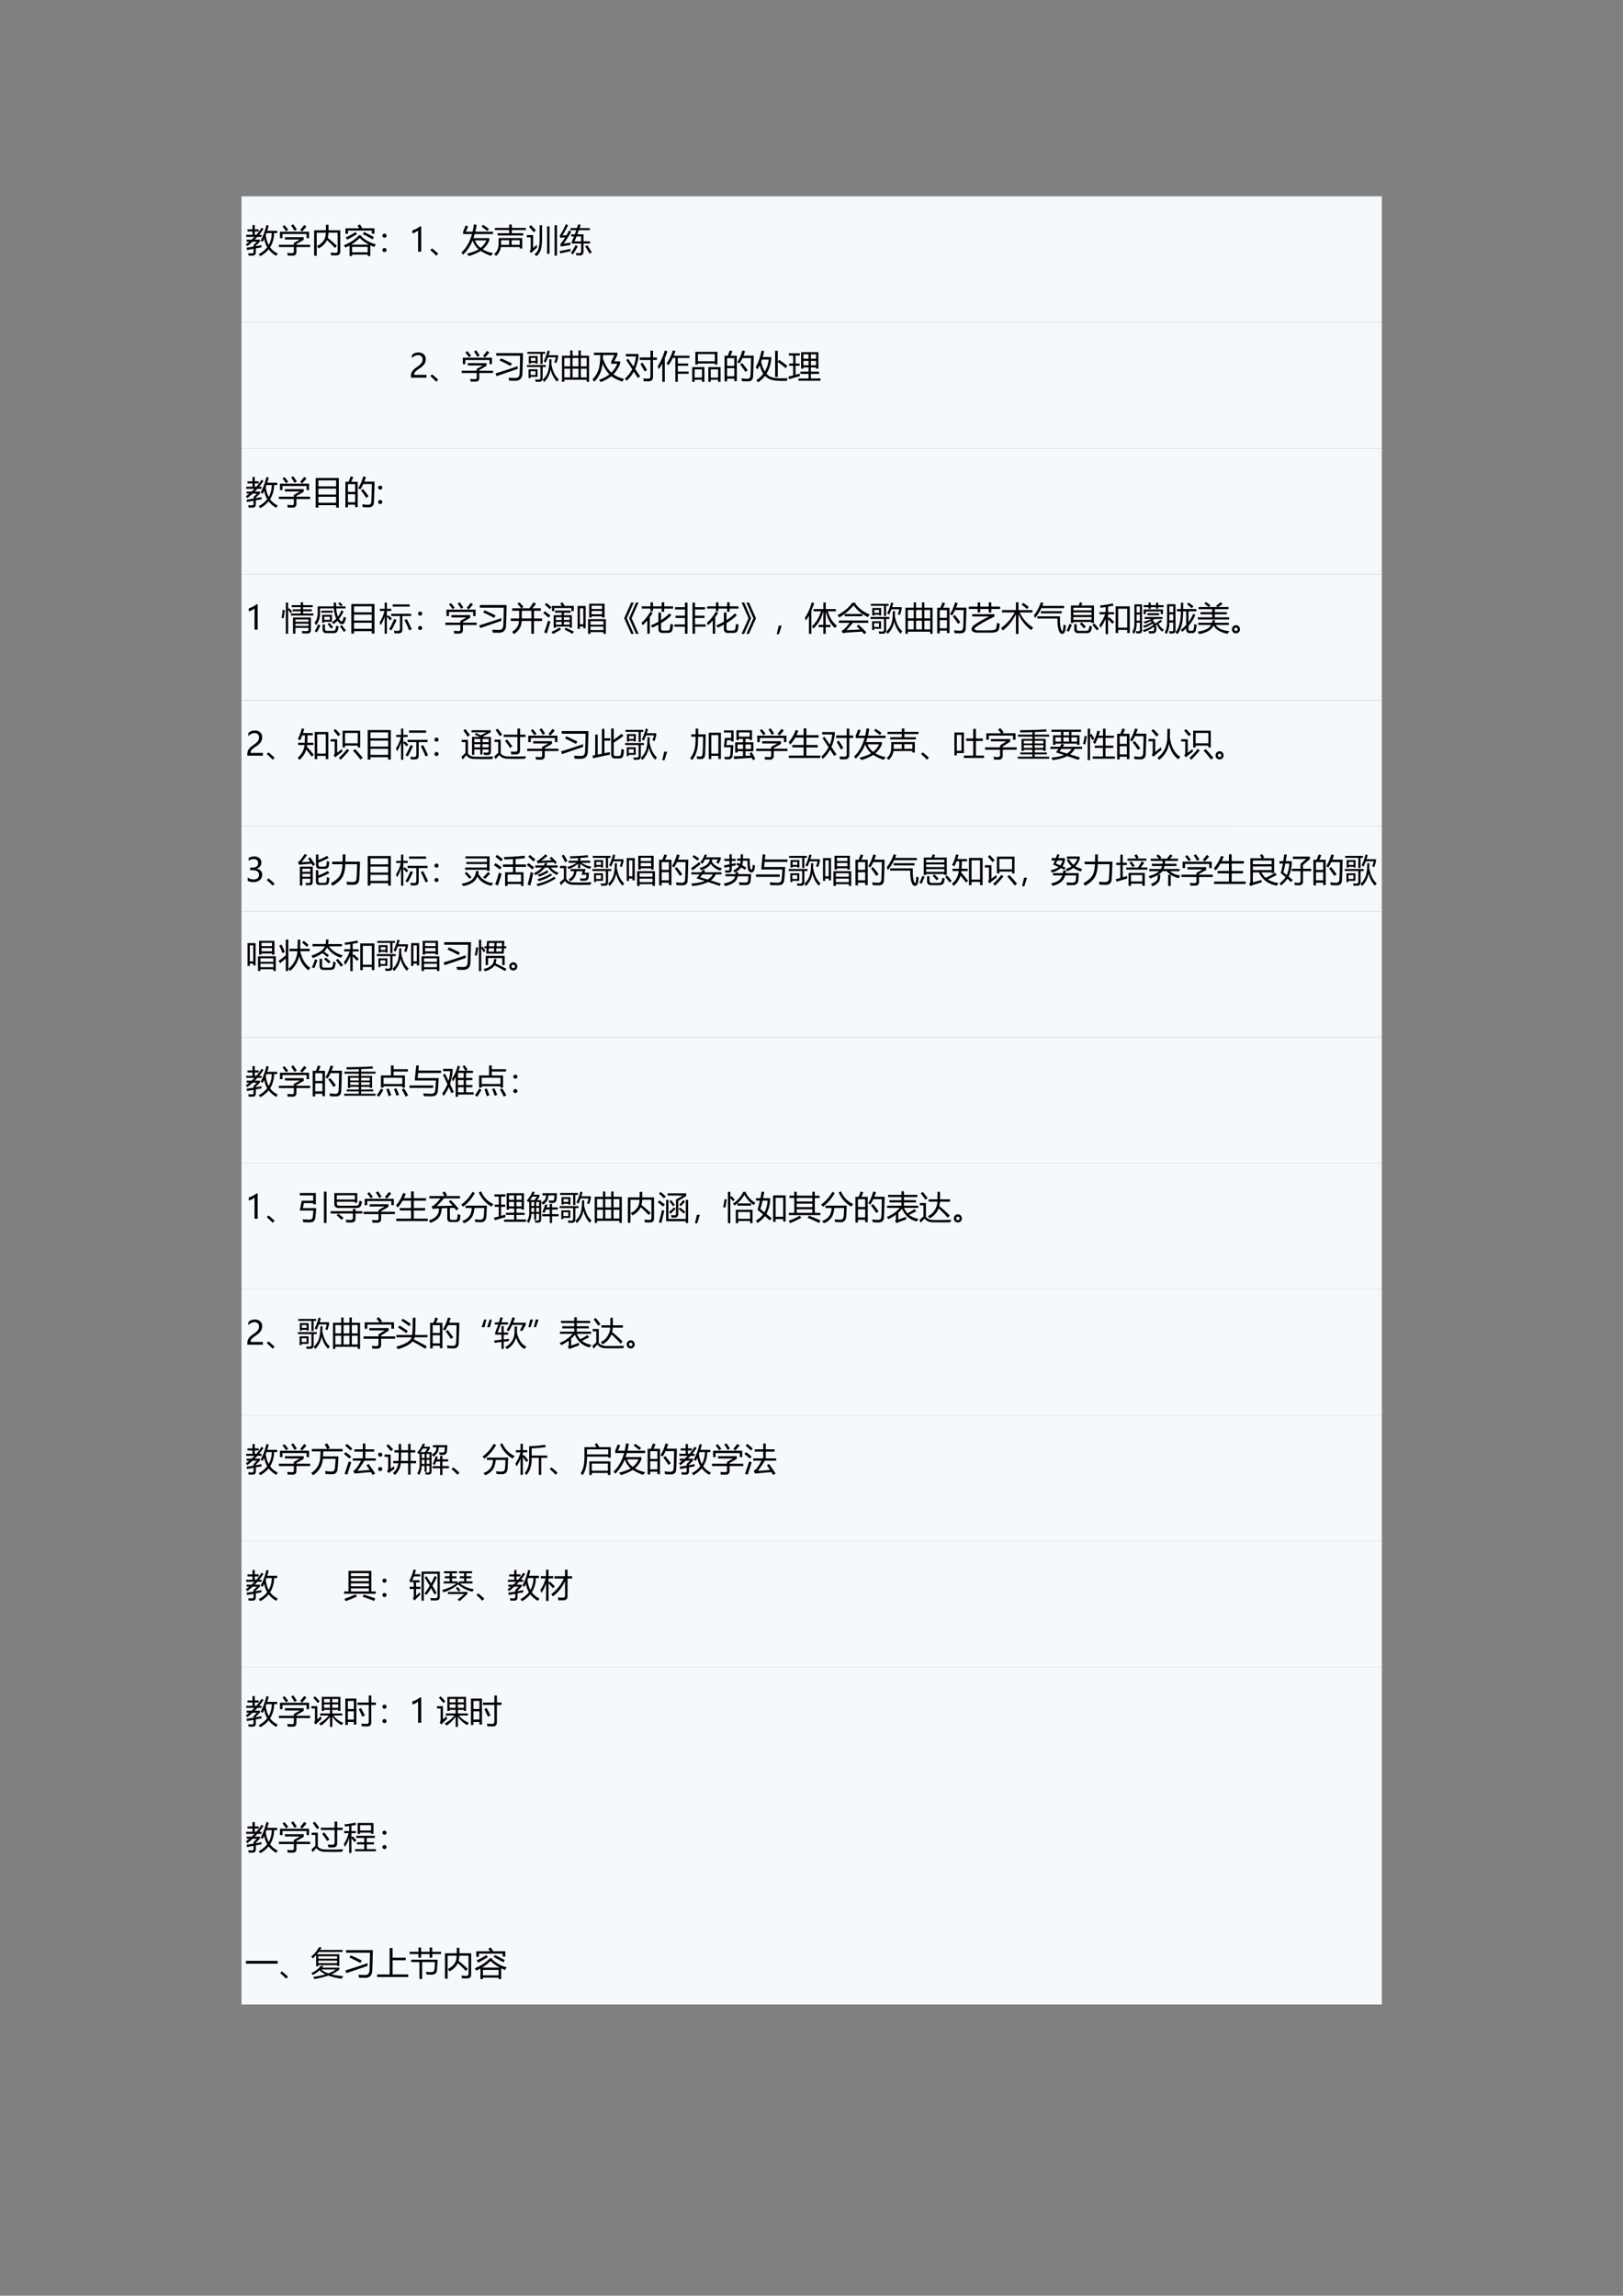 <svg xmlns="http://www.w3.org/2000/svg" xmlns:xlink="http://www.w3.org/1999/xlink" width="793.76" height="1122.56" viewBox="0 0 595.32 841.92"><rect x="0" y="0" width="595.32" height="841.92" fill="#808080" stroke="none"/><path fill="#f5f8fd" fill-rule="evenodd" d="M88.584 118.22h418.27V71.996H88.584Z"/><symbol id="a"><path d="M.453.475C.527.61.586.77.63.953L.7.936a2.317 2.317 0 0 0-.045-.16h.305v-.07H.865A.83.83 0 0 0 .742.272a.6.6 0 0 1 .234-.19A1.13 1.13 0 0 1 .93.01a.769.769 0 0 0-.233.2A.849.849 0 0 0 .441 0a1.556 1.556 0 0 1-.047.064.753.753 0 0 1 .26.21.738.738 0 0 0-.092.258A4.246 4.246 0 0 0 .516.437a.787.787 0 0 1-.063.038m.03.394L.54.831A2.01 2.01 0 0 0 .408.655H.48V.591H.353a1.987 1.987 0 0 0-.08-.085h.16V.447L.307.323V.306c.052.009.11.02.174.03A1.462 1.462 0 0 1 .478.27L.307.24V.132C.31.053.273.013.193.017c-.028 0-.064 0-.108.002a5.26 5.26 0 0 1-.01.073C.105.089.141.087.18.086.22.082.24.1.236.14v.086L.037.188.025.26l.211.033v.049L.34.443H.208A2.51 2.51 0 0 0 .046.307.56.56 0 0 1 0 .362C.038.39.073.416.105.443h-.08v.063h.15c.031.027.061.056.09.085H.012v.064h.192v.1H.051v.064h.153v.133h.07V.82h.12V.755h-.12v-.1h.048c.059.066.112.137.16.214M.61.65A.844.844 0 0 1 .7.342c.058.103.09.224.094.364H.632A1.005 1.005 0 0 0 .61.65Z"/></symbol><symbol id="b"><path d="M0 .334h.457v.055l.187.105h-.46v.071h.574V.483L.536.355V.334h.42V.263h-.42V.115C.536.038.497 0 .42 0 .377 0 .326 0 .269.002a1 1 0 0 1-.012.083C.309.08.359.077.407.076c.033 0 .05.017.05.054v.133H0v.071m.033.398h.89V.535H.848v.126H.11V.535H.033v.197M.651.79C.695.836.736.886.774.94L.844.89A10.435 10.435 0 0 0 .71.737L.651.79M.374.921l.064.037a2.11 2.11 0 0 0 .11-.16l-.07-.04C.448.81.414.865.374.922M.11.89l.058.043C.208.89.247.843.285.792L.22.745A1.531 1.531 0 0 1 .11.892Z"/></symbol><symbol id="c"><path d="M0 .776h.36v.168h.08V.776H.8V.132C.799.049.759.008.677.009.634.009.58.009.519.01a.666.666 0 0 1-.015.085C.566.09.617.088.658.086.7.087.72.107.72.149v.554H.438A.788.788 0 0 0 .417.544C.532.45.625.37.697.3L.636.236C.567.313.486.392.394.474A.58.58 0 0 0 .14.224a.76.76 0 0 1-.055.07.52.52 0 0 1 .218.186c.031.05.05.124.054.222H.08V0H0v.776Z"/></symbol><symbol id="d"><path d="M.545.626a.63.63 0 0 1-.017-.02A.988.988 0 0 1 .977.36.643.643 0 0 1 .929.277 1.228 1.228 0 0 0 .807.33V0H.729v.044H.25V0H.173v.32A1.39 1.39 0 0 0 .043.26.407.407 0 0 1 0 .329c.202.084.356.188.463.31L.545.626M.047.849h.418C.45.875.435.903.416.933l.075.034A1.37 1.37 0 0 0 .56.849h.373V.685h-.08v.093H.126V.681H.047v.168M.729.28H.25V.114h.478V.28M.484.554A1.413 1.413 0 0 0 .224.35h.54C.65.41.558.478.484.554M.355.735.402.672C.282.598.182.542.101.502A.504.504 0 0 1 .056.57c.112.05.212.104.3.165m.26 0A4.56 4.56 0 0 0 .918.58L.873.511c-.08.05-.18.104-.298.163l.041.06Z"/></symbol><symbol id="e"><path d="M.063.564A.061.061 0 0 0 .107.546.058.058 0 0 0 .126.502.06.06 0 0 0 .108.458.061.061 0 0 0 .063.44a.061.061 0 0 0-.045.018A.06.06 0 0 0 0 .502C0 .52.006.534.019.546a.061.061 0 0 0 .044.018m0-.44A.061.061 0 0 0 .107.106.059.059 0 0 0 .126.062.06.06 0 0 0 .107.018.062.062 0 0 0 .063 0a.062.062 0 0 0-.044.018A.06.06 0 0 0 0 .062c0 .017.006.032.019.044a.061.061 0 0 0 .044.018Z"/></symbol><use xlink:href="#a" transform="matrix(12 0 0 -12 90.165 93.958)"/><use xlink:href="#b" transform="matrix(12 0 0 -12 102.294 93.759)"/><use xlink:href="#c" transform="matrix(12 0 0 -12 115.22 93.77)"/><use xlink:href="#d" transform="matrix(12 0 0 -12 126.141 93.911)"/><use xlink:href="#e" transform="matrix(12 0 0 -12 140.28 92.446)"/><symbol id="f"><path d="M.175 0v.647A.448.448 0 0 0 0 .557v.094a.646.646 0 0 1 .233.122H.27V0H.175Z"/></symbol><use xlink:href="#f" transform="matrix(12 0 0 -12 151.262 92.3)"/><symbol id="g"><path d="M.24.06.18 0A1.82 1.82 0 0 1 0 .171l.052.054C.132.16.195.105.24.06Z"/></symbol><symbol id="h"><path d="M.136.745h.206c.016.068.03.142.04.223L.467.957a2.578 2.578 0 0 0-.04-.212h.539V.673H.407A1.79 1.79 0 0 0 .368.549h.485V.48A.706.706 0 0 0 .652.206a.943.943 0 0 1 .32-.117A1.126 1.126 0 0 1 .903.007 1.444 1.444 0 0 0 .59.158 1.502 1.502 0 0 0 .226 0a.644.644 0 0 1-.059.072c.16.042.28.086.359.133A.604.604 0 0 0 .343.48 1.199 1.199 0 0 0 .052.042.878.878 0 0 1 0 .108C.147.241.255.43.324.673H.053v.073c.026.062.05.124.073.187L.206.91a5.122 5.122 0 0 0-.07-.166m.63-.264H.415A.472.472 0 0 1 .588.25c.084.07.144.147.179.232m-.15.42.042.054C.723.915.784.873.843.83L.79.766A2.393 2.393 0 0 1 .616.9Z"/></symbol><symbol id="i"><path d="M.134.55h.722V.23H.78v.045H.203A.444.444 0 0 0 .053 0L0 .066c.09.07.134.175.134.318V.55M.103.697h.354v.097H.021V.86h.436v.103h.08V.86h.43V.794h-.43V.697h.352V.63H.103v.067M.78.484H.533V.342H.78v.142m-.57 0V.342h.247v.142H.211Z"/></symbol><symbol id="j"><path d="M.39.945h.075V.562C.465.41.453.293.43.209A.446.446 0 0 0 .297 0a.543.543 0 0 1-.068.053c.064.049.107.11.13.184.02.074.032.18.032.318v.39m.457.001h.074v-.93H.848v.93M.618.91h.074V.073H.618V.91M.304.35C.304.319.306.288.31.26A2.867 2.867 0 0 1 .13.092L.085.154c.022.021.033.051.033.09v.33H0v.07h.192V.248c.036.031.073.066.112.104m-.18.596C.183.89.234.835.276.787L.208.73C.168.782.121.84.065.897l.059.05Z"/></symbol><symbol id="k"><path d="M.354.646h.11c.014.04.03.081.044.125H.33v.066h.2L.565.95.645.936a8.52 8.52 0 0 0-.035-.1h.313V.772H.586A8.599 8.599 0 0 0 .541.646h.188V.43h.198V.363H.729V.115C.73.038.693 0 .62 0L.512.001.495.077A.912.912 0 0 1 .6.07c.038 0 .057.02.057.062v.231H.372v.064C.394.474.416.525.438.58H.354v.066M.124.36C.191.37.26.38.332.393A.882.882 0 0 1 .323.317 15.845 15.845 0 0 1 .035.271L.02.345c.046.051.096.12.149.206A5.115 5.115 0 0 1 .019.54L.002.606c.062.086.125.201.186.347L.26.923a3.874 3.874 0 0 0-.173-.31l.121.002C.233.66.26.71.287.763L.358.727A5.101 5.101 0 0 0 .124.359m.332.07h.201V.58H.516a9.094 9.094 0 0 0-.06-.15M0 .134c.098.017.208.04.332.068C.33.177.329.152.33.127A5.455 5.455 0 0 1 .02.06L0 .134m.484.18L.554.28A2.725 2.725 0 0 0 .407.03a.497.497 0 0 1-.066.042C.397.148.445.23.484.313M.781.277l.064.037C.893.242.939.17.982.096L.915.054a2.743 2.743 0 0 1-.134.223Z"/></symbol><use xlink:href="#g" transform="matrix(12 0 0 -12 157.844 93.782)"/><use xlink:href="#h" transform="matrix(12 0 0 -12 169.24 93.911)"/><use xlink:href="#i" transform="matrix(12 0 0 -12 181.287 93.9)"/><use xlink:href="#j" transform="matrix(12 0 0 -12 193.252 93.935)"/><use xlink:href="#k" transform="matrix(12 0 0 -12 205.276 93.677)"/><symbol id="l"><path d="M-2147483500-2147483500Z"/></symbol><use xlink:href="#l" transform="matrix(12 0 0 -12 25769802000 -25769802000)"/><path fill="#f5f8fd" fill-rule="evenodd" d="M88.584 164.42h418.27v-46.2H88.584Z"/><symbol id="m"><path d="M.358.558c0 .04-.012.073-.038.096a.15.15 0 0 1-.105.035A.21.21 0 0 1 .12.665.316.316 0 0 1 .03.597v.092a.261.261 0 0 0 .085.06c.031.013.068.02.11.02A.24.24 0 0 0 .392.714.187.187 0 0 0 .453.565.265.265 0 0 0 .415.421.458.458 0 0 0 .284.296 1.623 1.623 0 0 1 .157.202.186.186 0 0 1 .112.148.142.142 0 0 1 .1.085h.376V0H0v.038c0 .043.006.08.018.11.012.031.031.06.059.09C.104.265.147.3.205.34c.059.042.1.078.12.11a.185.185 0 0 1 .033.107Z"/></symbol><use xlink:href="#m" transform="matrix(12 0 0 -12 150.717 138.5)"/><symbol id="n"><path d="M.021.847h.817A24.207 24.207 0 0 0 .819.219C.813.073.74 0 .597 0 .54 0 .48.001.414.004a.809.809 0 0 1-.016.09C.482.09.544.087.586.087.64.086.678.096.7.12c.022.024.034.063.036.12.007.156.011.331.014.527h-.73v.08M0 .227c.26.078.485.152.676.221a.572.572 0 0 1 0-.085C.449.287.234.213.03.143L0 .227m.12.396.042.064C.3.627.412.574.5.528L.455.454A5.245 5.245 0 0 1 .12.623Z"/></symbol><symbol id="o"><path d="M.751.697a5.275 5.275 0 0 0-.005-.15C.786.333.862.177.974.08A.947.947 0 0 1 .919.01a.783.783 0 0 0-.194.376A.665.665 0 0 0 .523 0a.648.648 0 0 1-.042.071c.103.093.164.211.185.354.012.071.018.162.018.272H.75M0 .52h.576V.459H.48V.116C.479.044.443.008.372.008H.266a21.51 21.51 0 0 1-.013.074.895.895 0 0 1 .099-.007c.04 0 .06.02.06.059v.325H0v.06M.049.39h.275v-.23H.111V.121H.05V.39m.007.404h.27V.566H.264V.59H.118V.564H.056v.229M.51.629C.558.72.598.832.633.964l.066-.02A2.861 2.861 0 0 0 .661.82h.291V.758A1.571 1.571 0 0 0 .9.58a.344.344 0 0 1-.065.023c.017.04.033.091.048.152H.64A1.809 1.809 0 0 0 .573.594a.366.366 0 0 1-.062.035M.013.922h.542v-.06H.479v-.31H.412v.31h-.4v.06m.25-.59h-.15V.216h.15v.116m0 .404H.119v-.09h.145v.09Z"/></symbol><symbol id="p"><path d="M.252.96h.072V.799h.18V.96h.072V.799h.252V0H.756v.064H.072V0H0v.799h.252V.96M.072.135h.18v.267h-.18V.135m.504 0h.18v.267h-.18V.135m-.252 0h.18v.267h-.18V.135M.072.473h.18v.256h-.18V.473m.684.256h-.18V.473h.18v.256M.324.473h.18v.256h-.18V.473Z"/></symbol><symbol id="q"><path d="M.269.354a.872.872 0 0 0-.21-.342A.794.794 0 0 1 0 .08.762.762 0 0 1 .191.39c.03.089.047.234.052.436H.045v.073h.718V.824L.668.634h.18v-.07A.974.974 0 0 0 .643.237.825.825 0 0 1 .97.1.532.532 0 0 1 .919.015C.777.06.665.115.58.18A1.157 1.157 0 0 0 .253 0a.59.59 0 0 1-.049.071C.33.113.436.168.52.236A.955.955 0 0 0 .31.57 1.207 1.207 0 0 0 .27.354m.304.27.1.201H.326C.325.79.323.755.322.721.387.534.472.391.58.29.66.368.72.459.76.56H.573v.063Z"/></symbol><symbol id="r"><path d="M.096.688.259.45C.298.546.323.65.333.76H.026v.074h.387V.763A1.365 1.365 0 0 0 .31.377L.463.15.393.104.269.296A1.079 1.079 0 0 0 .048.015L0 .085A1 1 0 0 1 .222.37C.162.462.1.555.037.65l.059.04m.356.039h.325v.209h.08v-.21h.119V.654h-.12V.142C.856.047.81 0 .716 0L.573.001a1.302 1.302 0 0 1-.015.088A1.98 1.98 0 0 1 .704.08c.049 0 .073.025.073.074v.498H.452v.075M.47.53.533.57c.053-.077.1-.152.14-.225L.6.302C.56.375.518.452.47.532Z"/></symbol><symbol id="s"><path d="M.271.563c.087.119.15.251.192.397l.08-.015A1.667 1.667 0 0 0 .491.8h.482V.73H.617v-.17h.317V.492H.617V.314h.33V.246h-.33V0H.541v.731h-.08A1.45 1.45 0 0 0 .333.508a1.424 1.424 0 0 1-.062.055M0 .473C.092.61.164.772.218.958l.08-.023a2.8 2.8 0 0 0-.08-.217V0H.142v.558A1.459 1.459 0 0 0 .037.39L0 .474Z"/></symbol><symbol id="t"><path d="M.096.918H.77V.531H.69v.031H.174v-.03H.096v.386M.493.451h.373V0H.792v.066H.567V0H.493v.451M0 .451h.372V0H.298v.065H.074V0H0v.451M.691.85H.174V.63H.69v.22M.792.383H.567V.13h.225v.253m-.494 0H.074V.132h.224v.25Z"/></symbol><symbol id="u"><path d="M0 .784h.099c.024.06.044.113.06.162L.24.923C.22.873.2.827.18.784h.196V.007H.298v.076h-.22V0H0v.784m.39-.2c.062.097.114.218.156.362l.082-.02a2.767 2.767 0 0 0-.05-.139h.314a24.041 24.041 0 0 0-.02-.632C.868.053.814.002.711.002.65.002.59.004.53.008a.677.677 0 0 1-.016.087h.003C.583.085.642.08.696.08c.06 0 .091.031.096.094.007.097.012.276.016.539H.546A1.345 1.345 0 0 0 .458.548a.374.374 0 0 1-.067.036M.078.156h.22v.247h-.22V.156m.22.555h-.22V.474h.22V.71M.477.518l.06.044C.607.476.665.402.708.34L.637.29C.59.364.537.44.477.517Z"/></symbol><symbol id="v"><path d="M.259.953A2.64 2.64 0 0 0 .213.771h.26v-.07A1.011 1.011 0 0 0 .329.26.367.367 0 0 1 .544.14C.644.12.789.117.979.125A.593.593 0 0 1 .951.044C.773.037.634.044.535.064a.434.434 0 0 0-.25.133A.944.944 0 0 0 .077 0L.014.058c.088.059.16.127.218.203a.853.853 0 0 0-.11.26A1.7 1.7 0 0 0 .056.393 1.01 1.01 0 0 1 0 .46c.08.143.14.311.178.506l.08-.013m.336.009h.08V.635l.044.05C.81.622.894.56.968.5L.915.433c-.069.06-.149.123-.24.19V.163H.594v.798m-.2-.265H.19A4.122 4.122 0 0 0 .166.63a.953.953 0 0 1 .112-.3.836.836 0 0 1 .117.368Z"/></symbol><symbol id="w"><path d="M.31.068h.306V.21H.367v.068h.25v.13H.46V.37H.388v.504h.529V.37H.845v.036H.688V.277h.25V.21h-.25v-.14H.98V0H.31v.068M0 .126l.146.036v.296H.023v.068h.123v.245H.014v.068H.35V.77H.218V.526h.124V.458H.218V.182l.125.036a1.13 1.13 0 0 1 .01-.076A8.8 8.8 0 0 1 .027.047L0 .126m.688.347h.157v.135H.688V.473m-.228 0h.156v.135H.46V.473m.385.335H.688V.673h.157v.135M.46.673h.156v.135H.46V.673Z"/></symbol><use xlink:href="#g" transform="matrix(12 0 0 -12 157.844 139.982)"/><use xlink:href="#b" transform="matrix(12 0 0 -12 169.37 139.959)"/><use xlink:href="#n" transform="matrix(12 0 0 -12 181.78 139.654)"/><use xlink:href="#o" transform="matrix(12 0 0 -12 193.287 140.111)"/><use xlink:href="#p" transform="matrix(12 0 0 -12 206.131 140.041)"/><use xlink:href="#q" transform="matrix(12 0 0 -12 217.287 140.123)"/><use xlink:href="#r" transform="matrix(12 0 0 -12 229.252 139.842)"/><use xlink:href="#s" transform="matrix(12 0 0 -12 241.229 140.041)"/><use xlink:href="#t" transform="matrix(12 0 0 -12 253.909 140.053)"/><use xlink:href="#u" transform="matrix(12 0 0 -12 265.768 139.877)"/><use xlink:href="#v" transform="matrix(12 0 0 -12 277.194 140.193)"/><use xlink:href="#w" transform="matrix(12 0 0 -12 289.182 139.63)"/><use xlink:href="#l" transform="matrix(12 0 0 -12 25769802000 -25769802000)"/><path fill="#f5f8fd" fill-rule="evenodd" d="M88.584 210.62h418.27v-46.2H88.584Z"/><symbol id="x"><path d="M0 .904h.707V0H.624v.073H.083V0H0v.904M.083.33V.146h.541V.33H.083m0 .251V.398h.541v.183H.083m0 .251V.649h.541v.183H.083Z"/></symbol><use xlink:href="#a" transform="matrix(12 0 0 -12 90.165 186.358)"/><use xlink:href="#b" transform="matrix(12 0 0 -12 102.294 186.159)"/><use xlink:href="#x" transform="matrix(12 0 0 -12 115.794 186.147)"/><use xlink:href="#u" transform="matrix(12 0 0 -12 126.692 186.077)"/><symbol id="y"><path d="M0 .501C0 .52.006.534.019.545a.062.062 0 0 0 .044.018.062.062 0 0 0 .045-.018A.057.057 0 0 0 .126.5.062.062 0 0 0 .062.44a.06.06 0 0 0-.044.019A.06.06 0 0 0 0 .5m0-.439a.06.06 0 0 0 .018.044.061.061 0 0 0 .045.019.06.06 0 0 0 .045-.019.06.06 0 0 0 .018-.044A.062.062 0 0 0 .062 0 .061.061 0 0 0 0 .062Z"/></symbol><use xlink:href="#y" transform="matrix(12 0 0 -12 138.717 184.84)"/><use xlink:href="#l" transform="matrix(12 0 0 -12 25769802000 -25769802000)"/><path fill="#f5f8fd" fill-rule="evenodd" d="M88.584 256.82h418.27v-46.2H88.584Z"/><use xlink:href="#f" transform="matrix(12 0 0 -12 91.266 230.9)"/><use xlink:href="#l" transform="matrix(12 0 0 -12 25769802000 -25769802000)"/><symbol id="z"><path d="M.425.003H.35v.495h.548V.121C.9.05.867.012.801.011H.635C.632.03.627.057.62.086A2.5 2.5 0 0 1 .771.08c.036 0 .054.016.054.047V.18h-.4V.003M.287.619h.299v.068H.34v.061h.246v.065H.313v.062h.273v.088H.66V.875h.293V.813H.66V.748h.266V.687H.66V.619h.314V.558H.287v.061M.132.954h.07V.755l.036.027.09-.108-.056-.04C.252.664.23.696.202.732V0h-.07v.954M.825.436h-.4V.368h.4v.068M.425.24h.4v.068h-.4V.24M.036.731.1.724A2.79 2.79 0 0 0 .063.473 1.034 1.034 0 0 1 0 .486C.014.55.026.632.036.731Z"/></symbol><symbol id="A"><path d="M.53.33C.58.363.625.4.664.44a.877.877 0 0 0-.07.316H.169V.627A.592.592 0 0 0 .051.244.326.326 0 0 1 0 .318c.065.072.098.175.098.31v.19H.59L.588.934H.66L.663.818h.284V.756H.666A.834.834 0 0 1 .717.503a.716.716 0 0 1 .104.194L.888.664A1.03 1.03 0 0 0 .75.437.325.325 0 0 1 .79.386C.806.369.82.36.834.36c.012 0 .022.01.03.032.01.027.02.063.03.109A.616.616 0 0 1 .966.471a1.115 1.115 0 0 0-.04-.128C.909.297.88.274.845.274.814.274.782.29.748.321A.34.34 0 0 0 .7.377.865.865 0 0 0 .586.278.431.431 0 0 1 .53.33M.234.56h.301V.349H.301V.32H.234V.56M.246.264H.32V.129c0-.04.021-.06.063-.06h.176c.05 0 .078.018.086.056.005.021.01.056.017.104L.74.2A1.101 1.101 0 0 0 .714.092C.698.03.652 0 .574 0H.367c-.08 0-.12.04-.12.12v.144M.203.686H.56V.627H.204v.059M.11.269.18.24A1.245 1.245 0 0 0 .07.024L.006.062c.042.06.077.13.104.207M.47.407v.094H.3V.407h.168m.308-.2.055.04C.874.196.916.142.959.081L.895.036C.863.088.825.145.777.207M.401.275l.053.04C.497.27.535.226.57.185L.508.138C.473.188.438.234.4.275m.461.593L.814.82A1.683 1.683 0 0 1 .723.9l.043.044C.799.92.832.894.862.868Z"/></symbol><symbol id="B"><path d="M0 .345c.072.111.122.228.148.35H.007V.76h.148v.191h.069V.761h.132V.694H.224V.521l.042.044C.307.53.344.495.376.462L.324.408a2.505 2.505 0 0 1-.1.108V0H.155v.529a.974.974 0 0 0-.123-.27C.023.287.012.315 0 .345m.355.263h.61V.54h-.27V.132C.695.05.658.01.583.01h-.13C.45.035.445.062.44.093.484.087.525.084.562.084c.04 0 .06.024.06.072V.54H.354v.068M.4.895h.52V.826H.4v.069m.36-.48.07.032A7.07 7.07 0 0 0 .982.136L.905.102C.863.202.815.307.76.414M.446.447.52.418A3.684 3.684 0 0 0 .36.101a.564.564 0 0 1-.07.034C.34.219.393.323.445.447Z"/></symbol><symbol id="C"><path d="M0 .476h.258v.236H.043v.076h.277C.278.843.24.89.205.927L.264.97C.317.917.359.87.39.83L.328.788h.244c.04.054.082.116.124.184L.773.924a3.127 3.127 0 0 0-.11-.136h.256V.712H.712V.476H.96V.399H.71V.01h-.08v.39H.335A.474.474 0 0 0 .097 0a1.104 1.104 0 0 1-.055.068C.179.156.25.266.253.4H0v.077m.338 0h.294v.236H.339V.476Z"/></symbol><symbol id="D"><path d="M.317.572h.245V.65H.36v.064h.477V.649H.63V.572h.244V.19H.806v.035h-.42V.189H.317v.383M.266.856h.3a1.76 1.76 0 0 1-.048.077l.069.034c.028-.043.05-.08.067-.11h.279V.698H.86v.094H.337V.698H.266v.158M.145.41A.336.336 0 0 1 .219.377a29.143 29.143 0 0 1-.11-.361l-.08.033c.045.118.084.238.116.36m.35-.213L.543.14A2.863 2.863 0 0 0 .297 0 .407.407 0 0 1 .25.063c.092.04.174.085.244.133M.647.134l.041.055C.778.15.86.11.937.07L.892.005a3.439 3.439 0 0 1-.245.129M.05.694C.115.644.172.6.218.561L.16.497C.106.547.053.594 0 .637l.049.056m.046.253C.162.894.215.851.253.816L.197.756C.147.806.095.852.044.895l.05.051m.292-.52h.176v.086H.386V.427m0-.143h.176V.37H.386V.284m.244 0h.176V.37H.63V.284m.176.228H.63V.427h.176v.085Z"/></symbol><symbol id="E"><path d="M.32.45h.543V0H.79v.054H.394V0H.319v.45m.034.472h.47V.5H.747v.036H.427V.5H.353v.422M0 .852h.246V.17H.175v.056H.07V.153H0v.7m.175-.07H.07v-.49h.104v.49M.789.388H.394V.28h.395v.107M.394.116h.395v.105H.394V.116M.427.6h.321v.1H.427V.6m.321.26H.427v-.1h.321v.1Z"/></symbol><symbol id="F"><path d="M.44.957.227.477.44 0H.361L.15.477l.212.48h.08m-.148 0L.08.477.293 0H.214L0 .477l.214.48h.079Z"/></symbol><symbol id="G"><path d="M.29.254c.082.035.16.073.23.113v.281H.6V.415c.099.063.185.132.257.207L.916.563A1.86 1.86 0 0 0 .6.323V.16C.6.117.62.096.664.096H.8c.039 0 .063.02.071.06.007.033.012.082.018.147a.967.967 0 0 1 .083-.03A2.687 2.687 0 0 0 .949.13C.937.059.893.025.816.025H.635C.559.025.52.068.52.153v.125A2.62 2.62 0 0 0 .334.186L.289.254M.01.837h.267v.121h.077V.837h.265v.121h.078V.837h.269v-.07H.696V.67H.618v.098H.353V.686H.276v.082H.01v.069M0 .333c.105.089.196.202.272.34L.345.638a1.874 1.874 0 0 0-.09-.133V0H.18v.406A1.681 1.681 0 0 0 .039.26 2.029 2.029 0 0 1 0 .333Z"/></symbol><symbol id="H"><path d="M.553.95H.63V.81h.304V.74H.63V.55H.92v-.07H.63V.283h.326v-.07H.631V0H.553v.95M0 .283h.321V.48H.035v.07h.286V.74H.02v.07H.32v.14H.4V0H.321v.213H0v.07Z"/></symbol><symbol id="I"><path d="M0 .957h.079L.29.477.079 0H0l.213.477L0 .957m.147 0h.079L.44.477.226 0H.147l.214.477-.214.48Z"/></symbol><symbol id="J"><path d="M.15.26.069 0H0l.06.26h.09Z"/></symbol><symbol id="K"><path d="M.983.25A2.125 2.125 0 0 1 .926.178C.796.278.7.448.639.687V.274h.143v-.07H.64V0H.566v.204H.423v.07h.143v.413H.564a1.05 1.05 0 0 0-.3-.525C.25.181.233.202.214.224c.126.115.22.269.282.463h-.23v.07h.301v.2H.64v-.2H.95v-.07H.702C.764.484.858.339.983.25M0 .487C.094.625.165.783.21.96L.286.938A2.159 2.159 0 0 0 .2.704V0H.127v.556a1.533 1.533 0 0 0-.094-.15C.023.434.013.461 0 .487Z"/></symbol><symbol id="L"><path d="M.64.293C.734.209.815.13.884.057L.82 0C.8.024.775.05.748.08.586.07.42.06.251.047A.284.284 0 0 1 .168.025L.124.106a.253.253 0 0 1 .081.047C.262.21.316.273.37.348H.044V.42H.94V.348H.468A2.944 2.944 0 0 0 .273.124l.413.02-.1.1.054.049m-.148.59A1.67 1.67 0 0 0 .054.512.818.818 0 0 1 0 .583c.187.096.338.222.454.379H.56L.54.938A.979.979 0 0 1 .986.605.831.831 0 0 1 .932.523a1.125 1.125 0 0 0-.44.36M.221.62H.76V.55H.22V.62Z"/></symbol><symbol id="M"><path d="M.86.3.946.273A1.073 1.073 0 0 0 .918.107C.904.038.829.003.692 0H.254C.167.003.112.028.09.076.073.128.095.18.159.23c.119.084.272.172.46.265H.103v.07h.68V.49A4.127 4.127 0 0 1 .227.18C.188.149.17.123.178.103.189.083.22.073.275.07h.193L.67.073c.107.002.164.025.17.072.007.02.013.071.02.155M0 .795h.27v.13h.079v-.13h.26v.13h.079v-.13h.269V.724h-.27V.617H.609v.107h-.26V.618H.27v.106H0v.07Z"/></symbol><symbol id="N"><path d="M.986.195A1.025 1.025 0 0 1 .924.117a1.197 1.197 0 0 0-.39.487V0H.456v.606a1.378 1.378 0 0 0-.4-.502A1.96 1.96 0 0 1 0 .18c.175.126.314.285.418.476H.031v.073h.425v.236h.078V.728h.427V.655H.57C.678.443.817.29.986.195m-.356.7.05.054C.736.911.792.87.848.821L.793.761A2.494 2.494 0 0 1 .63.895Z"/></symbol><symbol id="O"><path d="M.102.467v.068h.693V.433c0-.157.017-.267.053-.331C.863.077.875.08.884.109c.009.047.015.104.02.172a.573.573 0 0 1 .07-.02 1.085 1.085 0 0 0-.02-.165C.937.032.907 0 .861 0 .826 0 .798.021.777.063c-.04.079-.06.2-.06.366v.038H.102M0 .57C.094.688.164.82.21.966L.29.942.254.854h.667V.785H.225A1.327 1.327 0 0 0 .031.482 1.162 1.162 0 0 1 0 .572m.21.121h.638V.627H.21v.066Z"/></symbol><symbol id="P"><path d="M.134.844h.239c.014.035.025.068.034.1l.076-.02A1.518 1.518 0 0 0 .45.844h.389V.31H.764v.03H.209V.31H.134v.533m.102-.57h.075V.13C.31.09.332.07.375.07h.217c.052 0 .082.017.09.053a.875.875 0 0 1 .02.106C.726.22.752.21.778.201A1.09 1.09 0 0 0 .755.093C.74.03.69 0 .609 0H.363C.28 0 .236.04.236.121v.152M.21.552h.555v.082H.209V.552m0-.145h.555V.49H.209V.407m.555.37H.209v-.08h.555v.08M.09.283.162.26a2.329 2.329 0 0 0-.09-.214C.052.054.027.063 0 .073.032.13.062.2.09.283M.792.252l.057.044A3.23 3.23 0 0 0 .989.13L.927.083C.882.143.837.199.79.252M.407.284.46.33C.5.293.543.25.59.2L.532.146C.483.204.441.25.407.284Z"/></symbol><symbol id="Q"><path d="M.498.848H.93V.032H.852v.095H.576V.032H.498v.816M.852.775H.576V.197h.276v.578M0 .276c.074.099.133.208.177.328H.006v.067h.186v.154A5.506 5.506 0 0 0 .038.804.883.883 0 0 1 .017.87C.152.886.283.908.41.938L.433.869A5.4 5.4 0 0 0 .267.838V.67h.182V.604H.267V.48l.035.035C.353.469.404.423.453.373L.397.316C.358.361.315.407.267.454V0H.192v.469A1.227 1.227 0 0 0 .037.192 1.91 1.91 0 0 1 0 .276Z"/></symbol><symbol id="R"><path d="M.065.903h.233V.111C.298.046.268.014.21.014c-.037 0-.066 0-.088.002C.12.036.116.058.11.085A.587.587 0 0 1 .191.079C.22.08.233.095.233.126v.217H.132V.314A.554.554 0 0 0 .054 0 .606.606 0 0 1 0 .055a.515.515 0 0 1 .065.273v.575m.85-.522a22.874 22.874 0 0 0-.11-.067A.375.375 0 0 1 .97.127a.275.275 0 0 1-.055-.06.487.487 0 0 0-.16.217.982.982 0 0 1-.035-.02.319.319 0 0 0 .018-.109C.738.061.698.014.615.014H.511a.52.52 0 0 1-.013.073c.037-.003.07-.005.1-.005.047 0 .07.023.07.07a.287.287 0 0 1-.007.064 1.244 1.244 0 0 0-.3-.16.784.784 0 0 1-.042.056c.129.042.237.095.327.16a.51.51 0 0 1-.022.042A1.667 1.667 0 0 0 .37.186a.478.478 0 0 1-.044.058c.091.024.18.062.266.116a.562.562 0 0 1-.028.03A1.712 1.712 0 0 0 .383.315.542.542 0 0 1 .34.371C.43.391.514.42.59.455H.377v.06h.545v-.06H.687A1.03 1.03 0 0 0 .619.417a.448.448 0 0 0 .08-.102C.752.348.81.386.865.43L.914.38M.35.879h.148v.076h.066V.878h.163v.076h.066V.878h.164V.815H.792V.768H.726v.047H.563V.768H.497v.047H.35v.063M.347.746h.591V.604H.87v.082H.415V.604H.347v.142M.462.631h.36V.57h-.36v.06M.132.403h.101v.189H.132V.403M.233.84H.132V.652h.101V.84Z"/></symbol><symbol id="S"><path d="M.488.126c.065.053.121.106.17.16v.412H.562C.567.38.507.146.388 0a.79.79 0 0 1-.06.058c.11.121.165.335.166.64H.374v.07h.12l.002.196h.07c0-.07 0-.135-.002-.195h.404v-.07h-.24V.366C.784.443.83.527.87.622L.938.591a1.24 1.24 0 0 0-.21-.339V.16C.728.122.742.104.77.104h.057c.03 0 .048.014.057.042a.957.957 0 0 1 .02.167L.98.282A1.692 1.692 0 0 0 .952.12C.938.062.9.033.838.033h-.08c-.066 0-.1.04-.1.12v.026A2.667 2.667 0 0 0 .544.075a.54.54 0 0 1-.056.051M.073.917h.258v-.8C.331.06.306.03.255.023a.698.698 0 0 0-.108 0 .841.841 0 0 1-.011.073A.77.77 0 0 1 .222.09c.027 0 .04.013.04.039v.228h-.12A.644.644 0 0 0 .058.003.353.353 0 0 1 0 .058c.05.072.075.18.073.327v.532M.142.423h.12v.183h-.12V.423m.12.43h-.12V.67h.12v.182m.422.061L.73.967C.786.927.836.888.88.852L.828.793C.775.84.728.88.684.914Z"/></symbol><symbol id="T"><path d="M.008.512h.438v.092H.088V.67h.358v.09H.03v.066h.308a2.813 2.813 0 0 1-.13.105l.045.048C.309.941.356.908.394.88L.342.826h.26L.565.867c.052.036.098.072.14.109L.763.92A2.681 2.681 0 0 0 .627.826h.318V.76H.526V.67h.367V.604H.526V.512h.437V.445H.008v.067M.97.089A1.273 1.273 0 0 1 .914.008C.7.05.558.134.487.262.423.127.277.04.047 0A1.232 1.232 0 0 1 0 .074c.219.03.356.099.413.205H.02v.067H.44a.551.551 0 0 1 .016.078h.08A.884.884 0 0 0 .518.346h.435V.279H.552C.628.17.768.106.97.09Z"/></symbol><symbol id="U"><path d="M.126.249A.11.11 0 0 0 .21.212.122.122 0 0 0 .245.125.12.12 0 0 0 .123 0a.12.12 0 0 0-.087.036A.12.12 0 0 0 0 .125C0 .16.013.19.039.214a.127.127 0 0 0 .087.035M.125.071c.012 0 .024.005.035.014.01.01.016.022.016.037C.176.14.17.152.16.162a.053.053 0 0 1-.038.015.052.052 0 0 1-.051-.054C.07.107.077.094.088.085A.06.06 0 0 1 .125.071Z"/></symbol><use xlink:href="#z" transform="matrix(12 0 0 -12 103.264 232.43)"/><use xlink:href="#A" transform="matrix(12 0 0 -12 115.358 232.195)"/><use xlink:href="#x" transform="matrix(12 0 0 -12 128.87 232.347)"/><use xlink:href="#B" transform="matrix(12 0 0 -12 139.24 232.394)"/><use xlink:href="#e" transform="matrix(12 0 0 -12 153.356 231.046)"/><use xlink:href="#b" transform="matrix(12 0 0 -12 163.37 232.359)"/><use xlink:href="#n" transform="matrix(12 0 0 -12 175.78 232.054)"/><use xlink:href="#C" transform="matrix(12 0 0 -12 187.334 232.535)"/><use xlink:href="#D" transform="matrix(12 0 0 -12 199.276 232.488)"/><use xlink:href="#E" transform="matrix(12 0 0 -12 211.873 232.464)"/><use xlink:href="#F" transform="matrix(12 0 0 -12 228.954 232.453)"/><use xlink:href="#G" transform="matrix(12 0 0 -12 235.276 232.406)"/><use xlink:href="#H" transform="matrix(12 0 0 -12 247.381 232.394)"/><use xlink:href="#G" transform="matrix(12 0 0 -12 259.276 232.406)"/><use xlink:href="#I" transform="matrix(12 0 0 -12 272.014 232.453)"/><use xlink:href="#J" transform="matrix(12 0 0 -12 284.91 232.57)"/><use xlink:href="#K" transform="matrix(12 0 0 -12 295.205 232.441)"/><use xlink:href="#L" transform="matrix(12 0 0 -12 307.194 232.593)"/><use xlink:href="#o" transform="matrix(12 0 0 -12 319.288 232.511)"/><use xlink:href="#p" transform="matrix(12 0 0 -12 332.131 232.441)"/><use xlink:href="#u" transform="matrix(12 0 0 -12 343.768 232.277)"/><use xlink:href="#M" transform="matrix(12 0 0 -12 355.358 232.02)"/><use xlink:href="#N" transform="matrix(12 0 0 -12 367.17 232.476)"/><use xlink:href="#O" transform="matrix(12 0 0 -12 379.264 232.453)"/><use xlink:href="#P" transform="matrix(12 0 0 -12 391.205 232.195)"/><use xlink:href="#Q" transform="matrix(12 0 0 -12 403.24 232.535)"/><use xlink:href="#R" transform="matrix(12 0 0 -12 415.323 232.464)"/><use xlink:href="#S" transform="matrix(12 0 0 -12 427.205 232.582)"/><use xlink:href="#T" transform="matrix(12 0 0 -12 439.288 232.535)"/><use xlink:href="#U" transform="matrix(12 0 0 -12 451.868 232.271)"/><use xlink:href="#l" transform="matrix(12 0 0 -12 25769802000 -25769802000)"/><path fill="#f5f8fd" fill-rule="evenodd" d="M88.584 303.05h418.27v-46.224H88.584Z"/><use xlink:href="#m" transform="matrix(12 0 0 -12 90.721 277.13)"/><symbol id="V"><path d="M.522.855h.416V.023H.861v.1H.6v-.1H.522v.832M.017.525h.2c.004.06.006.136.007.227H.14A1.519 1.519 0 0 0 .08.604L.005.633C.056.73.097.84.127.965L.203.947A2.657 2.657 0 0 0 .165.822h.298v-.07H.302C.302.662.299.587.296.525h.186v-.07H.29A3.26 3.26 0 0 0 .284.407 5.7 5.7 0 0 0 .496.154L.43.104a4.403 4.403 0 0 1-.167.211A.643.643 0 0 0 .055 0 1.032 1.032 0 0 1 0 .067a.562.562 0 0 1 .21.388H.018v.07M.86.783H.6v-.59H.86v.59Z"/></symbol><symbol id="W"><path d="M.366.886h.538V.372H.83v.059H.441V.372H.366v.514M.83.817H.441V.5H.83v.318M.348.327C.35.3.355.273.36.247a4.837 4.837 0 0 1-.167-.13A.49.49 0 0 1 .15.07l-.057.06c.02.022.031.05.031.087v.338H0v.07h.2V.211c.053.04.102.078.148.116M.685.278l.063.047C.826.243.904.153.983.057L.913.004C.84.099.763.19.685.278M.503.33.568.282A3.54 3.54 0 0 0 .308 0 1.152 1.152 0 0 1 .25.053c.09.081.175.173.254.276M.146.936C.21.87.261.816.3.774L.23.72C.181.783.134.839.09.887l.057.049Z"/></symbol><symbol id="X"><path d="M.394.14h-.07v.55H.56L.408.764l.04.047L.592.74l.175.091H.309v.063h.587V.829L.66.707.693.689h.21V.248C.902.174.867.137.8.137c-.034 0-.07 0-.11.003a.638.638 0 0 1-.015.075A.976.976 0 0 1 .78.208c.035 0 .053.017.053.05v.049H.646V.154H.577v.153H.394V.14m.01-.054L.647.082.973.09A2.595 2.595 0 0 0 .945.013L.622.01.39.017C.279.017.2.056.157.13A1.467 1.467 0 0 1 .04 0L0 .081l.125.12v.328H.009v.073H.2V.184C.24.12.308.087.404.086M.122.93A3.23 3.23 0 0 0 .26.745L.189.696a3.139 3.139 0 0 1-.13.192L.123.93M.833.627H.646V.529h.187v.098M.646.369h.187v.098H.646V.369M.394.53h.183v.098H.394V.529m0-.16h.183v.098H.394V.369Z"/></symbol><symbol id="Y"><path d="M.29.747h.418v.187h.08V.747h.167V.676H.787V.27C.787.187.747.145.666.145H.518a1.367 1.367 0 0 1-.015.088C.555.228.603.226.648.226c.04 0 .06.022.06.068v.382H.289v.071M.41.082.672.077l.297.01A2.4 2.4 0 0 1 .938.01L.65.006l-.25.006C.29.013.207.05.154.123A1.15 1.15 0 0 1 .041 0L0 .082c.05.046.09.082.12.107v.335H.007v.07h.188V.172C.243.113.315.084.41.082M.33.56l.059.044C.458.513.513.442.55.39L.483.34a3.578 3.578 0 0 1-.155.22M.101.93C.144.88.19.82.24.748a.71.71 0 0 1-.07-.047 2.92 2.92 0 0 1-.129.187L.101.93Z"/></symbol><symbol id="Z"><path d="m0 .088.086.016v.625h.076v-.61L.29.144v.761h.078V.617h.176V.544H.367V.16l.165.035C.534.162.536.135.54.116.362.081.19.045.022.006L0 .089m.574.829h.078V.573c.084.054.164.115.24.182L.95.693A2.615 2.615 0 0 0 .652.485V.139c0-.043.02-.065.06-.065h.093c.037 0 .058.02.064.057.008.048.014.103.018.164a.796.796 0 0 1 .08-.03 2.157 2.157 0 0 0-.02-.163C.937.034.894 0 .82 0H.692C.614 0 .574.043.574.129v.788Z"/></symbol><symbol id="aa"><path d="M.568.837H.94V.032H.862v.099H.646V.032H.568v.805M.032.789h.136v.175h.078V.789h.227A26.59 26.59 0 0 0 .46.2C.457.083.413.027.327.031L.215.034.199.12A.91.91 0 0 1 .311.11C.354.11.378.14.38.203.39.357.394.528.396.715h-.15L.24.588C.24.333.177.138.058 0 .04.02.022.042 0 .065c.108.119.163.296.165.53l.003.12H.032v.074m.83-.024H.646V.2h.216v.564Z"/></symbol><symbol id="ab"><path d="m.785.21.066.031C.888.175.924.107.959.037L.886 0C.876.025.865.049.854.072L.312.035.3.116l.284.012v.144H.417V.234H.345v.312h.24v.106H.456V.613H.384v.301H.86v-.3H.788v.038H.66V.546H.9V.272H.66V.131l.162.007A3.698 3.698 0 0 1 .785.21M.031.679h.192v.164H.002v.066h.293V.57H.223v.042H.095L.077.461h.21A9.848 9.848 0 0 0 .268.157C.263.07.219.024.137.024L.03.025.016.104C.058.1.094.099.124.099c.044 0 .068.022.071.068.006.066.01.142.014.228H0l.031.284m.757.169H.456v-.13h.332v.13m.04-.51V.48H.66V.34h.17m-.412 0h.168v.14H.417V.34Z"/></symbol><symbol id="ac"><path d="M.007.073H.46v.25H.114v.074H.46v.226H.202a1.166 1.166 0 0 0-.15-.212A.54.54 0 0 1 0 .48c.092.103.164.229.218.377l.08-.021A1.522 1.522 0 0 0 .24.698H.46v.207h.084V.698h.373V.623H.544V.397H.89V.322H.544V.073H.97V0H.007v.073Z"/></symbol><symbol id="ad"><path d="M0 .778h.29V.15H.074V.08H0v.698M.288.073h.287v.448H.362v.074h.213V.89h.083V.595h.21V.52h-.21V.073h.246V0H.288v.073M.216.707H.074V.221h.142v.486Z"/></symbol><symbol id="ae"><path d="M0 .376h.458v.061L.65.56H.178v.07H.77V.552L.538.402V.376h.427V.304H.538v-.18C.538.041.497 0 .414 0 .381 0 .332 0 .27.002a1.759 1.759 0 0 1-.012.087C.308.082.354.079.394.079.437.078.458.1.458.146v.157H0v.072m.037.43h.45A1.793 1.793 0 0 1 .398.92l.066.044A1.23 1.23 0 0 0 .566.838L.52.807h.412V.608h-.08v.127H.116V.608H.037v.199Z"/></symbol><symbol id="af"><path d="M0 .06h.447v.073h-.37V.19h.37v.082H.184V.237H.115v.367h.332v.07h-.44v.061h.44v.077A37.78 37.78 0 0 0 .08.802 2.04 2.04 0 0 1 .066.87c.33.004.598.013.802.027L.88.829.518.814V.735H.96v-.06H.518v-.07h.335V.237H.784v.034H.518V.19H.89V.133H.518V.06H.96V0H0v.06m.518.27h.266v.083H.518V.33m-.334 0h.263v.084H.184V.33m.6.219H.518V.465h.266v.083m-.6-.083h.263v.083H.184V.465Z"/></symbol><symbol id="ag"><path d="M.081.758h.245v.106H.034v.067h.903V.864H.644V.758h.245V.467H.816v.037H.153V.467H.081v.29M0 .409h.292C.312.44.33.47.348.502l.075-.03A21.232 21.232 0 0 0 .38.408h.59V.342H.744A.544.544 0 0 0 .6.175L.903.082.86.006.516.124C.402.064.253.024.068 0 .057.024.044.05.03.075.19.09.317.117.415.157L.171.238c.027.034.052.069.076.104H0v.066M.282.27.505.203a.44.44 0 0 1 .147.139H.334A3.474 3.474 0 0 0 .282.27m.116.296h.173v.13H.398v-.13m.418.13H.644v-.13h.172v.13M.153.565h.173v.13H.153v-.13m.245.192h.173v.106H.398V.758Z"/></symbol><symbol id="ah"><path d="M.295.112H.61v.262H.36v.068h.252V.68H.453A1.858 1.858 0 0 0 .37.494.347.347 0 0 1 .304.54C.369.657.414.777.44.9L.518.88a1.553 1.553 0 0 0-.04-.133h.133v.215h.077V.747h.257V.68H.688V.442h.238V.374H.688V.112h.288V.044H.295v.068m-.152.85h.075V.776L.26.8C.294.746.323.697.347.65L.287.611C.262.66.24.702.216.74V0H.144v.963M.052.743.116.727A3.075 3.075 0 0 0 .067.477.501.501 0 0 1 0 .495c.02.071.037.153.052.247Z"/></symbol><symbol id="ai"><path d="M.578.948h.08L.653.697C.69.4.797.198.974.093A1.451 1.451 0 0 1 .912.018C.772.115.678.27.627.486A.775.775 0 0 0 .327 0C.312.018.293.04.271.063c.201.145.303.358.304.64.002.072.003.154.003.245M.381.383a.63.63 0 0 1 .015-.08 3.402 3.402 0 0 1-.194-.16.322.322 0 0 1-.045-.051L.1.152c.02.022.03.05.03.086v.33H0v.07h.207V.239l.174.144M.146.94C.21.877.264.82.312.768L.244.712a3.154 3.154 0 0 1-.155.18L.146.94Z"/></symbol><use xlink:href="#g" transform="matrix(12 0 0 -12 97.848 278.612)"/><use xlink:href="#V" transform="matrix(12 0 0 -12 109.163 278.694)"/><use xlink:href="#W" transform="matrix(12 0 0 -12 121.268 278.6)"/><use xlink:href="#x" transform="matrix(12 0 0 -12 134.874 278.577)"/><use xlink:href="#B" transform="matrix(12 0 0 -12 145.245 278.624)"/><use xlink:href="#e" transform="matrix(12 0 0 -12 159.36 277.276)"/><use xlink:href="#X" transform="matrix(12 0 0 -12 169.245 278.53)"/><use xlink:href="#Y" transform="matrix(12 0 0 -12 181.315 278.39)"/><use xlink:href="#b" transform="matrix(12 0 0 -12 193.374 278.589)"/><use xlink:href="#n" transform="matrix(12 0 0 -12 205.784 278.284)"/><use xlink:href="#Z" transform="matrix(12 0 0 -12 217.292 278.155)"/><use xlink:href="#o" transform="matrix(12 0 0 -12 229.292 278.741)"/><use xlink:href="#J" transform="matrix(12 0 0 -12 242.915 278.8)"/><use xlink:href="#aa" transform="matrix(12 0 0 -12 253.15 278.765)"/><use xlink:href="#ab" transform="matrix(12 0 0 -12 265.526 278.776)"/><use xlink:href="#b" transform="matrix(12 0 0 -12 277.374 278.589)"/><use xlink:href="#ac" transform="matrix(12 0 0 -12 289.256 277.98)"/><use xlink:href="#r" transform="matrix(12 0 0 -12 301.256 278.472)"/><use xlink:href="#h" transform="matrix(12 0 0 -12 313.245 278.741)"/><use xlink:href="#i" transform="matrix(12 0 0 -12 325.291 278.73)"/><use xlink:href="#g" transform="matrix(12 0 0 -12 337.848 278.612)"/><use xlink:href="#ad" transform="matrix(12 0 0 -12 350.077 277.98)"/><use xlink:href="#ae" transform="matrix(12 0 0 -12 361.338 278.589)"/><use xlink:href="#af" transform="matrix(12 0 0 -12 373.315 278.237)"/><use xlink:href="#ag" transform="matrix(12 0 0 -12 385.28 278.765)"/><use xlink:href="#ah" transform="matrix(12 0 0 -12 397.245 278.765)"/><use xlink:href="#u" transform="matrix(12 0 0 -12 409.772 278.507)"/><use xlink:href="#ai" transform="matrix(12 0 0 -12 421.268 278.66)"/><use xlink:href="#W" transform="matrix(12 0 0 -12 433.268 278.6)"/><use xlink:href="#U" transform="matrix(12 0 0 -12 445.872 278.501)"/><use xlink:href="#l" transform="matrix(12 0 0 -12 25769802000 -25769802000)"/><path fill="#f5f8fd" fill-rule="evenodd" d="M88.584 334.25h418.27v-31.2H88.584Z"/><symbol id="aj"><path d="M0 .14A.28.28 0 0 1 .175.08C.227.08.27.091.3.116c.03.026.046.06.046.103 0 .096-.069.144-.206.144H.076v.079h.06c.122 0 .182.045.182.135C.318.66.272.702.18.702A.243.243 0 0 1 .03.648v.09a.34.34 0 0 0 .174.044A.229.229 0 0 0 .358.73a.164.164 0 0 0 .059-.13C.417.5.366.437.265.408V.407A.202.202 0 0 0 .395.35.167.167 0 0 0 .442.227.205.205 0 0 0 .37.062.29.29 0 0 0 .173 0 .33.33 0 0 0 0 .04v.1Z"/></symbol><use xlink:href="#aj" transform="matrix(12 0 0 -12 90.862 323.482)"/><symbol id="ak"><path d="M.13 0H.056v.576H.45V.114C.451.044.42.01.354.01L.244.008.228.082C.269.079.302.077.327.077c.032 0 .048.017.048.05v.081H.131V0m.415.47h.076V.31c.093.034.19.08.29.135L.956.378A2.865 2.865 0 0 0 .622.229V.145C.622.104.638.083.67.083h.143c.034 0 .053.016.058.048C.876.16.88.202.883.259.908.249.933.239.959.23.954.174.949.131.942.101.934.045.893.017.82.017H.657C.583.016.546.054.546.13v.34m.002.477h.076V.78c.09.035.178.078.267.128L.935.841A4.034 4.034 0 0 0 .624.7V.644C.624.6.641.578.676.578H.8c.04 0 .064.017.07.05.004.029.008.07.01.123.026-.01.051-.02.077-.028A1.698 1.698 0 0 0 .94.596C.93.539.887.51.81.51H.666C.587.51.548.55.548.628v.32M.368.863C.425.787.477.714.52.643A3.018 3.018 0 0 0 .454.598a2.345 2.345 0 0 1-.04.069C.254.655.127.644.03.635L0 .717c.029.015.06.045.095.088C.13.852.165.904.2.962L.277.934a2.664 2.664 0 0 0-.17-.222C.203.718.292.724.372.73L.307.826l.06.038M.131.267h.244V.36H.131V.267m.244.247H.131V.42h.244v.094Z"/></symbol><symbol id="al"><path d="M.042.737h.316C.36.81.362.882.362.957h.085a33.463 33.463 0 0 0-.005-.22h.449a16.813 16.813 0 0 0-.023-.54C.86.085.8.03.688.027.635.027.571.03.495.031A1.05 1.05 0 0 1 .48.124h.003C.568.116.633.113.681.114c.063 0 .098.035.104.104C.793.334.8.48.803.658H.44A.862.862 0 0 0 .36.273C.307.18.207.088.058 0A6.92 6.92 0 0 1 0 .074c.141.08.234.16.278.24.046.074.072.188.077.343H.042v.08Z"/></symbol><symbol id="am"><path d="M.11.567h.668v.107H.146v.064h.632v.106H.12V.91h.737V.467H.778V.5H.11v.067M.445.46h.082A.757.757 0 0 0 .513.385.539.539 0 0 1 .97.093.938.938 0 0 1 .913.012C.71.053.566.147.483.295.429.14.284.043.049 0A.368.368 0 0 1 0 .074c.144.021.251.062.321.124C.385.25.426.337.445.46M.874.383A2.32 2.32 0 0 0 .718.22L.66.273c.054.049.105.102.153.16l.06-.05M.098.388.15.435C.19.397.24.344.304.275L.244.222C.198.277.15.332.097.388Z"/></symbol><symbol id="an"><path d="M.34.42h.242v.164H.274v.074h.308v.164L.322.81.306.885C.53.89.739.904.933.925L.948.848A7.17 7.17 0 0 0 .661.826V.658H.98V.584H.661V.42h.242V0H.827v.059H.416V0H.34v.42M.827.35H.416V.129h.411v.22M.152.41a.784.784 0 0 1 .083-.04L.123.012l-.087.04C.081.16.12.279.152.408m-.105.29C.114.656.177.614.233.571A4.528 4.528 0 0 0 .18.502 2.252 2.252 0 0 1 0 .635l.047.062m.047.254C.156.908.214.865.27.821A4.804 4.804 0 0 0 .216.753c-.06.053-.118.1-.171.14L.094.95Z"/></symbol><symbol id="ao"><path d="M.214.394c.1.05.182.108.244.173H.256v.068h.258a.525.525 0 0 1 .047.08L.626.689a.743.743 0 0 0-.03-.054h.342V.567H.729A.53.53 0 0 1 .969.41a1.94 1.94 0 0 1-.05-.068.611.611 0 0 0-.265.225H.549A.91.91 0 0 0 .264.335a.795.795 0 0 1-.05.059m.22.38.324.018-.062.064.05.042C.806.842.863.784.916.726L.863.675A3.243 3.243 0 0 1 .814.73 16.519 16.519 0 0 1 .38.704a1.448 1.448 0 0 1-.053-.01L.304.77a.31.31 0 0 1 .072.04c.07.056.135.11.191.163l.06-.052A5.282 5.282 0 0 0 .434.774m.45-.537A1.715 1.715 0 0 0 .33 0L.292.063c.223.054.403.13.54.224l.052-.05M.116.432A.759.759 0 0 1 .196.4a41.75 41.75 0 0 0-.09-.38L.021.045C.056.162.088.29.116.432M.722.385.775.338A1.636 1.636 0 0 0 .363.152a1.009 1.009 0 0 1-.04.062c.159.042.292.099.399.17M.332.352c.107.032.2.075.282.13L.666.432a1.32 1.32 0 0 0-.291-.14.646.646 0 0 1-.043.058M.049.704C.099.668.157.624.22.574A1.303 1.303 0 0 0 .165.51 3.56 3.56 0 0 1 0 .648l.049.056M.09.955C.143.915.199.868.26.815A1.602 1.602 0 0 1 .2.754C.141.813.088.862.041.9l.05.054Z"/></symbol><symbol id="ap"><path d="M.969.568a.769.769 0 0 1-.046-.07.694.694 0 0 0-.294.16V.52H.562v.137A.936.936 0 0 0 .276.494a.433.433 0 0 1-.05.062c.114.03.212.073.293.129H.274v.064h.288v.08a16.817 16.817 0 0 0-.24-.01A1.305 1.305 0 0 1 .31.883C.5.888.684.899.857.917L.871.853A6.538 6.538 0 0 0 .63.833V.75h.304V.685H.665A.72.72 0 0 1 .969.568M.418.085.633.081l.338.01A3.253 3.253 0 0 1 .939.013L.62.009.402.014C.294.016.215.054.165.128A1.014 1.014 0 0 1 .042 0L0 .083l.128.11V.52H.01v.07h.192V.188C.25.12.322.087.418.085m.284.343h-.19A.371.371 0 0 0 .327.119a.496.496 0 0 1-.053.06C.38.237.435.32.442.429H.333v.066h.458L.761.382h.135A2.735 2.735 0 0 0 .882.23C.874.167.829.136.748.136H.635A.479.479 0 0 1 .618.21C.665.207.706.205.74.205.783.204.807.22.813.251c.003.02.005.044.006.068H.672l.03.109M.127.933C.164.873.201.81.237.74L.163.702C.135.767.101.833.062.9l.065.034Z"/></symbol><symbol id="aq"><path d="M.01.418h.3l.053.077L.44.472A2.244 2.244 0 0 1 .398.418h.534V.354H.755A.44.44 0 0 0 .604.17C.713.136.816.103.912.07L.875.002l-.352.12A1.306 1.306 0 0 0 .037 0L.01.074c.166.01.303.036.412.08l-.255.08c.035.041.067.081.096.12H.01v.064m.247.13c.19.046.297.134.32.264h-.15A.862.862 0 0 0 .35.68L.283.723a.62.62 0 0 1 .13.232h.074a.948.948 0 0 0-.03-.079H.91V.814L.844.682l-.072.03.052.1H.65A.65.65 0 0 0 .635.75C.693.646.797.576.948.541A1.174 1.174 0 0 1 .9.47a.493.493 0 0 0-.295.21C.56.596.46.53.307.482a.402.402 0 0 1-.05.067M.28.267l.23-.07a.43.43 0 0 1 .16.157h-.32A2.708 2.708 0 0 0 .28.267M.255.733A.534.534 0 0 1 .293.664 5.444 5.444 0 0 1 .051.476L0 .542c.095.066.18.13.255.191M.089.944C.144.91.199.874.252.835a4.075 4.075 0 0 1-.05-.06C.155.811.102.85.046.89l.043.053Z"/></symbol><symbol id="ar"><path d="M.057.363h.31c.003.02.004.04.004.06h.076a.86.86 0 0 0-.004-.06h.398a5.45 5.45 0 0 0-.016-.21C.817.071.767.03.673.028c-.048 0-.11 0-.189.002a.886.886 0 0 1-.016.085C.545.11.613.105.67.105c.048 0 .074.021.079.063.004.03.007.074.01.129H.433A.303.303 0 0 0 .35.137.649.649 0 0 0 .047 0 1.605 1.605 0 0 1 0 .072c.14.029.238.069.291.12a.22.22 0 0 1 .063.105H.057v.066M.39.656l.034.055.079-.04A.45.45 0 0 1 .52.773H.414V.84h.108v.129h.07v-.13H.8C.8.714.803.627.81.58.817.526.83.5.853.5.865.5.874.515.88.546c.005.03.009.065.01.106A.982.982 0 0 1 .96.626a.976.976 0 0 0-.013-.1C.933.452.901.416.851.416c-.058 0-.094.04-.109.12A1.57 1.57 0 0 0 .73.773H.591A.552.552 0 0 0 .568.636C.614.61.656.586.693.562L.651.496C.616.521.578.546.538.57A.525.525 0 0 0 .34.41a.445.445 0 0 1-.05.063c.09.044.151.09.183.136A3.154 3.154 0 0 1 .39.656M.013.631l.166.03v.104H.022V.83H.18V.97h.07V.83h.117V.765H.25v-.09L.369.7.37.63A20.227 20.227 0 0 1 .25.606v-.1C.249.442.218.41.155.409L.052.41A.525.525 0 0 1 .04.48C.082.477.116.476.142.476c.024 0 .037.013.037.039V.59C.129.58.079.568.03.557L.013.63Z"/></symbol><symbol id="as"><path d="M.165.482v.075l.04.385h.08L.27.787h.693V.713h-.7L.248.557h.644A15.01 15.01 0 0 0 .865.175C.856.105.836.059.805.035.777.012.728 0 .66 0 .595 0 .52.002.437.004A3 3 0 0 1 .42.089C.519.082.593.078.642.077.729.071.776.105.784.18.793.266.8.367.806.482H.165M0 .33h.724V.256H0V.33Z"/></symbol><symbol id="at"><path d="M.077.39h.3c.005.025.008.052.012.08h.084A7.34 7.34 0 0 0 .459.39H.86A4.136 4.136 0 0 0 .853.192C.848.08.79.022.679.022.632.02.573.021.502.022a.886.886 0 0 1-.017.085C.552.102.612.098.667.098c.066 0 .102.03.107.095.003.028.005.07.007.127H.446C.406.158.278.051.063 0a.421.421 0 0 1-.048.076C.202.11.318.191.36.32H.077v.07M.46.557.421.494l-.105.05A.646.646 0 0 0 .04.408.294.294 0 0 1 0 .48c.102.018.184.05.245.098A4.91 4.91 0 0 1 .08.649C.1.691.118.733.136.775H.033V.85h.131l.04.117.07-.013A3.022 3.022 0 0 0 .236.85h.202V.777A.385.385 0 0 0 .365.598L.459.557M.5.792l.062.031a.603.603 0 0 1 .14-.179c.051.05.091.11.12.184h-.32v.07h.392v-.07A.523.523 0 0 0 .759.601.562.562 0 0 1 .964.52a.337.337 0 0 1-.03-.078A.647.647 0 0 0 .7.55.734.734 0 0 0 .496.445a.24.24 0 0 1-.03.073.586.586 0 0 1 .177.078A.686.686 0 0 0 .5.792M.367.775h-.16A1.749 1.749 0 0 0 .164.682 7.5 7.5 0 0 0 .296.627a.339.339 0 0 1 .071.148Z"/></symbol><symbol id="au"><path d="M.392.397h.496V.001H.813v.067H.466V0H.392v.397M0 .204c.045.011.091.024.14.038v.396H.015v.069H.14v.247h.073V.707H.34v-.07H.214V.263l.133.039c0-.013.001-.039.005-.077C.262.199.152.167.026.128L0 .204M.813.33H.466V.134h.347V.33m-.49.232h.36C.731.638.77.702.795.75L.872.706A6.253 6.253 0 0 0 .767.563h.2V.496H.323v.066m.035.271h.268a1.873 1.873 0 0 1-.056.1l.067.033C.66.929.682.894.7.86L.644.834h.293V.769H.358v.065m.06-.125.058.038C.515.701.55.657.58.614L.516.57a1.728 1.728 0 0 1-.098.14Z"/></symbol><symbol id="av"><path d="M.6.35h.076a.53.53 0 0 0-.12.11H.423A.426.426 0 0 0 .294.35h.064C.358.25.343.18.312.136A.456.456 0 0 0 .119 0 .61.61 0 0 1 .07.066c.094.04.152.076.174.109.025.028.038.084.038.167A1.452 1.452 0 0 0 .048.237.532.532 0 0 1 0 .307C.154.35.262.402.322.46H.021v.067h.353A.352.352 0 0 1 .41.618H.102v.068h.32A.912.912 0 0 1 .43.774H.066v.068h.251C.293.872.267.902.24.929L.29.974a.929.929 0 0 0 .1-.097L.35.842h.212c.029.035.063.08.102.133L.732.932A1.762 1.762 0 0 0 .65.842H.9V.774H.505A1.152 1.152 0 0 0 .498.686h.356V.618H.487A.485.485 0 0 0 .46.528h.486V.46H.651A.59.59 0 0 1 .968.328a1.968 1.968 0 0 1-.045-.08.728.728 0 0 0-.246.102V.006H.6V.35Z"/></symbol><symbol id="aw"><path d="M.333.951.404.98C.424.945.443.91.46.874L.413.854h.353V.4H.69v.022H.38A.513.513 0 0 1 .509.254c.103.05.2.102.288.156L.846.345C.766.3.676.255.574.206a.825.825 0 0 1 .324-.11.776.776 0 0 1-.05-.081C.579.069.396.205.303.422H.116V.118C.22.146.308.17.38.192A.69.69 0 0 1 .386.117 9.79 9.79 0 0 1 .109.033.297.297 0 0 1 .048 0L0 .068C.027.094.04.121.04.15v.704h.343a1.222 1.222 0 0 1-.05.097M.691.493v.111H.116v-.11h.575m0 .29H.116V.672h.575v.11Z"/></symbol><symbol id="ax"><path d="M.408.166.351.104l-.11.1A.866.866 0 0 0 .047 0a2.02 2.02 0 0 1-.045.063c.077.057.139.12.184.19C.136.298.086.34.039.38c.024.083.045.179.065.289H0v.073h.116l.03.206.079-.01A14.525 14.525 0 0 0 .19.74h.185V.678A1.094 1.094 0 0 0 .28.27L.408.166M.375.508h.269V.66L.82.81H.41v.07H.93V.804L.72.626V.508h.248V.437H.72V.124c0-.08-.042-.12-.126-.12L.467.008a1.513 1.513 0 0 1-.013.079l.13-.009c.04 0 .06.02.06.058v.302H.375v.07M.301.669H.178a2.657 2.657 0 0 0-.06-.269L.222.318A.94.94 0 0 1 .3.668Z"/></symbol><use xlink:href="#g" transform="matrix(12 0 0 -12 97.848 324.812)"/><use xlink:href="#ak" transform="matrix(12 0 0 -12 109.315 324.754)"/><use xlink:href="#al" transform="matrix(12 0 0 -12 121.35 324.836)"/><use xlink:href="#x" transform="matrix(12 0 0 -12 134.874 324.777)"/><use xlink:href="#B" transform="matrix(12 0 0 -12 145.245 324.824)"/><use xlink:href="#e" transform="matrix(12 0 0 -12 159.36 323.476)"/><use xlink:href="#am" transform="matrix(12 0 0 -12 169.292 324.965)"/><use xlink:href="#an" transform="matrix(12 0 0 -12 181.186 324.918)"/><use xlink:href="#ao" transform="matrix(12 0 0 -12 193.268 324.988)"/><use xlink:href="#ap" transform="matrix(12 0 0 -12 205.292 324.637)"/><use xlink:href="#o" transform="matrix(12 0 0 -12 217.292 324.941)"/><use xlink:href="#E" transform="matrix(12 0 0 -12 229.877 324.894)"/><use xlink:href="#u" transform="matrix(12 0 0 -12 241.772 324.707)"/><use xlink:href="#aq" transform="matrix(12 0 0 -12 253.456 324.918)"/><use xlink:href="#ar" transform="matrix(12 0 0 -12 265.42 324.93)"/><use xlink:href="#as" transform="matrix(12 0 0 -12 277.303 324.648)"/><use xlink:href="#o" transform="matrix(12 0 0 -12 289.291 324.941)"/><use xlink:href="#E" transform="matrix(12 0 0 -12 301.877 324.894)"/><use xlink:href="#u" transform="matrix(12 0 0 -12 313.772 324.707)"/><use xlink:href="#O" transform="matrix(12 0 0 -12 325.268 324.883)"/><use xlink:href="#P" transform="matrix(12 0 0 -12 337.21 324.625)"/><use xlink:href="#V" transform="matrix(12 0 0 -12 349.163 324.894)"/><use xlink:href="#W" transform="matrix(12 0 0 -12 361.268 324.8)"/><use xlink:href="#J" transform="matrix(12 0 0 -12 374.915 325)"/><use xlink:href="#at" transform="matrix(12 0 0 -12 385.338 324.883)"/><use xlink:href="#al" transform="matrix(12 0 0 -12 397.35 324.836)"/><use xlink:href="#au" transform="matrix(12 0 0 -12 409.256 324.883)"/><use xlink:href="#av" transform="matrix(12 0 0 -12 421.303 325.012)"/><use xlink:href="#b" transform="matrix(12 0 0 -12 433.374 324.789)"/><use xlink:href="#ac" transform="matrix(12 0 0 -12 445.256 324.18)"/><use xlink:href="#aw" transform="matrix(12 0 0 -12 458.159 325)"/><use xlink:href="#ax" transform="matrix(12 0 0 -12 469.315 324.719)"/><use xlink:href="#u" transform="matrix(12 0 0 -12 481.772 324.707)"/><use xlink:href="#o" transform="matrix(12 0 0 -12 493.291 324.941)"/><path fill="#f5f8fd" fill-rule="evenodd" d="M88.584 380.45h418.27v-46.2H88.584Z"/><symbol id="ay"><path d="M.334.68h.247C.584.769.586.86.586.958h.078C.664.858.662.765.66.68h.294V.606H.662C.722.354.826.184.975.095A1.039 1.039 0 0 1 .91.02a.807.807 0 0 0-.28.438.814.814 0 0 0-.274-.455.552.552 0 0 1-.054.066.715.715 0 0 1 .274.536H.334V.68M.222.96H.3V0H.222v.381L.05.238 0 .306c.072.052.146.11.222.172V.96m-.2-.185L.09.808C.128.738.162.663.192.58L.118.547a2.033 2.033 0 0 1-.096.23M.771.92C.827.877.876.837.918.799L.864.737C.817.784.77.827.72.867L.77.92Z"/></symbol><symbol id="az"><path d="M.033.79h.4c.01.04.014.086.013.139H.52a.748.748 0 0 0-.01-.14h.422V.72H.534A.703.703 0 0 1 .956.447.547.547 0 0 1 .901.371a.778.778 0 0 0-.423.315.416.416 0 0 0-.091-.128c.05-.036.1-.072.148-.109L.486.392a2.52 2.52 0 0 1-.15.122A1.133 1.133 0 0 0 .042.362.412.412 0 0 1 0 .437C.223.508.36.603.412.72H.033v.07M.25.337h.076v-.21c0-.04.02-.059.059-.059H.57C.613.07.64.085.647.117c.008.03.015.077.02.14C.685.249.71.24.742.229a1.16 1.16 0 0 0-.024-.14C.703.029.659 0 .587 0H.37C.291 0 .25.041.25.123v.215M.11.322.182.3a2.144 2.144 0 0 0-.097-.25.643.643 0 0 1-.073.03c.039.073.071.154.096.243M.747.295l.058.044A4.34 4.34 0 0 0 .968.145L.902.095c-.048.067-.1.134-.155.2M.387.33l.05.048A2.24 2.24 0 0 0 .585.25L.527.196a2.158 2.158 0 0 1-.14.135Z"/></symbol><symbol id="aA"><path d="M.299.765h.065l.011.162h.53L.895.765h.069V.702H.894L.887.54H.35l.01.163H.298v.063M.334.47h.58V.19H.842v.213H.406V.19H.334v.28M.59.377H.66A.482.482 0 0 0 .637.239C.74.191.852.136.97.074A2.65 2.65 0 0 1 .927.006a4.855 4.855 0 0 1-.32.173C.55.099.45.039.308 0A.584.584 0 0 1 .27.07.51.51 0 0 1 .52.19.287.287 0 0 1 .59.376m.063.226h.168l.004.1H.66l-.006-.1m-.23 0h.162l.006.1H.429l-.006-.1m.41.262H.67l-.006-.1h.164l.005.1m-.4-.1h.163l.006.1H.439l-.006-.1M.042.735.105.722A2.98 2.98 0 0 0 .063.475L0 .49C.018.568.032.65.042.733m.084.228h.072V.73l.043.024C.274.709.302.663.325.618L.267.585a.796.796 0 0 1-.069.124V.006H.126V.96Z"/></symbol><use xlink:href="#E" transform="matrix(12 0 0 -12 90.797 356.094)"/><use xlink:href="#ay" transform="matrix(12 0 0 -12 102.165 356.094)"/><use xlink:href="#az" transform="matrix(12 0 0 -12 114.235 355.684)"/><use xlink:href="#Q" transform="matrix(12 0 0 -12 126.165 356.165)"/><use xlink:href="#o" transform="matrix(12 0 0 -12 138.212 356.141)"/><use xlink:href="#E" transform="matrix(12 0 0 -12 150.797 356.094)"/><use xlink:href="#n" transform="matrix(12 0 0 -12 162.704 355.684)"/><use xlink:href="#aA" transform="matrix(12 0 0 -12 174.141 356.2)"/><use xlink:href="#U" transform="matrix(12 0 0 -12 186.792 355.901)"/><use xlink:href="#l" transform="matrix(12 0 0 -12 25769802000 -25769802000)"/><path fill="#f5f8fd" fill-rule="evenodd" d="M88.584 426.65h418.27v-46.2H88.584Z"/><symbol id="aB"><path d="M.125.651h.307v.307h.082V.841H.95V.77H.514V.65h.345V.278H.78V.32H.205V.28h-.08V.65m.654-.07H.205V.39H.78V.58M.832.256C.884.177.926.106.957.043L.883.003A3.337 3.337 0 0 1 .765.22l.067.035M.198.21C.148.12.105.05.068 0L0 .048C.042.104.086.17.13.249L.198.21m.163.043C.391.187.417.118.44.045L.36.018a2.64 2.64 0 0 1-.069.21l.07.025M.595.26A2.09 2.09 0 0 0 .68.058L.603.028a1.963 1.963 0 0 1-.08.204L.595.26Z"/></symbol><symbol id="aC"><path d="M.299.554c.08.12.14.253.177.398L.548.93A2.722 2.722 0 0 0 .499.798h.208C.678.848.65.892.624.928l.06.037C.713.925.744.88.778.83L.72.798h.223V.73H.73V.58h.194V.511H.73V.36h.194V.293H.73V.139h.233V.07H.484V0H.412v.606A1.13 1.13 0 0 0 .328.47a1.646 1.646 0 0 1-.03.084M.087.707l.108-.22C.222.58.24.68.244.785H.028v.07H.32V.79A1.684 1.684 0 0 0 .24.395C.279.31.319.228.355.149L.285.11.202.297A1.258 1.258 0 0 0 .048.03C.035.05.02.073 0 .101.067.19.12.285.16.388.116.487.07.583.025.676l.062.031M.484.139h.174v.154H.484V.139m0 .221h.174v.152H.484V.36m0 .22h.174v.15H.484V.58Z"/></symbol><use xlink:href="#a" transform="matrix(12 0 0 -12 90.165 402.388)"/><use xlink:href="#b" transform="matrix(12 0 0 -12 102.294 402.189)"/><use xlink:href="#u" transform="matrix(12 0 0 -12 114.692 402.107)"/><use xlink:href="#af" transform="matrix(12 0 0 -12 126.235 401.837)"/><use xlink:href="#aB" transform="matrix(12 0 0 -12 138.212 402.212)"/><use xlink:href="#as" transform="matrix(12 0 0 -12 150.223 402.048)"/><use xlink:href="#aC" transform="matrix(12 0 0 -12 162.188 402.248)"/><use xlink:href="#aB" transform="matrix(12 0 0 -12 174.212 402.212)"/><use xlink:href="#e" transform="matrix(12 0 0 -12 188.28 400.876)"/><use xlink:href="#l" transform="matrix(12 0 0 -12 25769802000 -25769802000)"/><path fill="#f5f8fd" fill-rule="evenodd" d="M88.584 472.87h418.27v-46.224H88.584Z"/><use xlink:href="#f" transform="matrix(12 0 0 -12 91.266 446.95)"/><symbol id="aD"><path d="M.096.454H.5A5.474 5.474 0 0 0 .475.168C.465.068.41.018.309.018.249.018.18.019.106.022a.733.733 0 0 1-.02.09c.07-.007.14-.01.208-.01.064 0 .099.032.103.096.006.04.011.1.017.183H0L.058.68h.351v.163H0v.072h.49V.57H.41v.037H.123L.096.454m.64.502h.082V0H.736v.956Z"/></symbol><symbol id="aE"><path d="M.259.513H.77c.052 0 .083.016.09.05A.856.856 0 0 1 .883.67.917.917 0 0 1 .96.64 1.515 1.515 0 0 0 .933.532C.916.474.868.444.789.444H.243c-.086 0-.13.042-.13.126v.328h.701V.602H.74v.033H.19V.578c0-.043.023-.065.07-.065M0 .345h.682v.071H.76V.345h.21v-.07h-.21V.116C.76.04.718 0 .634 0L.478.001a1.293 1.293 0 0 1-.015.084C.523.08.573.078.61.078c.047 0 .07.02.07.06v.137H0v.07M.188.83V.702H.74v.13H.19M.183.221l.047.05C.304.216.358.172.394.14L.337.08C.277.138.226.185.184.221Z"/></symbol><symbol id="aF"><path d="M.67.695c.1-.1.18-.19.241-.267L.843.378C.823.404.803.43.78.456A41.89 41.89 0 0 1 .645.452v-.29c0-.03.003-.048.01-.056C.664.095.681.09.707.09H.8c.043 0 .067.016.072.049.005.027.008.07.01.128.024-.01.053-.02.087-.03A1.703 1.703 0 0 0 .952.112C.942.052.896.022.816.022H.693c-.048 0-.082.01-.1.03C.575.07.565.103.565.15v.3A67.092 67.092 0 0 1 .392.443.495.495 0 0 0 .329.194C.278.112.184.047.05 0 .036.021.019.046 0 .072c.13.04.217.097.262.17.032.05.05.116.053.197a6.416 6.416 0 0 1-.11-.005.428.428 0 0 1-.079-.016l-.04.084a.2.2 0 0 1 .09.047c.065.06.125.126.182.197h-.34v.072h.46C.457.858.436.893.416.92l.07.039C.507.927.532.889.558.847L.507.818h.448V.746H.464a3.484 3.484 0 0 0-.22-.234l.482.01a4.315 4.315 0 0 1-.113.131L.67.695Z"/></symbol><symbol id="aG"><path d="M.133.537h.65C.778.427.773.318.767.213.76.09.702.03.595.03.542.031.486.032.428.036A2.001 2.001 0 0 1 .414.12 1.29 1.29 0 0 1 .582.107c.065 0 .1.037.107.115.006.07.01.151.012.243h-.3A.627.627 0 0 0 .333.202.481.481 0 0 0 .084 0a.848.848 0 0 1-.056.065c.108.04.186.1.234.176A.495.495 0 0 1 .32.465H.133v.072m.404.406.07.03A.735.735 0 0 1 .984.583.655.655 0 0 1 .921.508a.877.877 0 0 0-.384.435M0 .57c.134.095.249.225.344.389L.414.92A1.357 1.357 0 0 0 .056.503.469.469 0 0 1 0 .569Z"/></symbol><symbol id="aH"><path d="M0 .688a.99.99 0 0 1 .174.276L.242.945a2.23 2.23 0 0 0-.04-.079h.184v-.06L.314.7h.124V.112C.438.047.406.014.342.014.314.013.285.014.255.016a1.016 1.016 0 0 1-.01.065.82.82 0 0 1 .083-.005c.031 0 .047.015.047.046v.16H.287V.1H.224v.18H.137A.508.508 0 0 0 .057 0a.375.375 0 0 1-.055.05.502.502 0 0 1 .072.286v.332A1.49 1.49 0 0 0 .047.635.556.556 0 0 1 0 .688M.469.272h.23v.141H.581A1.472 1.472 0 0 0 .537.308a.382.382 0 0 1-.063.029C.51.415.539.494.56.574L.628.556A2.371 2.371 0 0 0 .604.479h.095v.106h.072V.479h.175V.413H.771v-.14H.97V.205H.77V.001H.7v.205H.47v.066m.01.641h.439a3.566 3.566 0 0 0-.01-.18C.904.654.862.614.782.614l-.1.003a1.21 1.21 0 0 1-.014.078.946.946 0 0 1 .11-.008c.035 0 .055.018.058.056l.007.104H.658A.349.349 0 0 0 .623.692.362.362 0 0 0 .491.563a.699.699 0 0 1-.047.063c.054.03.092.061.113.097.017.028.027.07.03.124H.478v.066M.099.701h.136l.072.106H.168A1.315 1.315 0 0 0 .099.7M.287.34h.088v.124H.287V.339m.088.305H.287V.52h.088v.123M.138.339h.086v.124H.138V.339m0 .182h.086v.123H.138V.52Z"/></symbol><symbol id="aI"><path d="M.856 0v.053H.255v.655h.072V.125h.53v.583h.072V0H.856m-.3.714.21.125H.302v.068h.568V.824L.627.676V.284c0-.08-.038-.12-.114-.12-.036 0-.067 0-.093.002a.715.715 0 0 1-.012.078.595.595 0 0 1 .095-.009c.036 0 .054.018.054.054v.425M.032.026C.068.137.1.262.128.4A.704.704 0 0 1 .2.37C.171.255.141.132.112 0l-.08.026M0 .635.049.69C.109.65.164.607.216.564A2.09 2.09 0 0 0 .159.502 2.486 2.486 0 0 1 0 .635m.037.26.05.053C.122.923.175.878.246.812A2.033 2.033 0 0 1 .19.754C.13.814.08.86.037.894M.782.7.836.657A4.017 4.017 0 0 0 .709.515L.66.562C.702.606.743.651.782.7M.354.663l.054.038c.041-.05.078-.1.11-.146L.463.513C.428.567.392.617.354.663M.497.478.543.43.393.282.342.337c.066.054.117.1.155.14m.14-.05L.68.473C.739.428.794.383.842.34L.798.285C.748.331.694.38.638.427Z"/></symbol><symbol id="aJ"><path d="M.386.41h.512V0H.825v.067H.46V0H.386v.41m.44-.068H.458V.134h.366v.208M.696.958a.258.258 0 0 0-.008-.02.74.74 0 0 1 .296-.315 2.376 2.376 0 0 1-.05-.07.936.936 0 0 0-.285.313 1.066 1.066 0 0 0-.3-.328A.876.876 0 0 1 .3.6a.9.9 0 0 1 .317.358h.08M.436.604h.416V.536H.437v.068m-.394.13.065-.01a2.882 2.882 0 0 0-.043-.25L0 .49C.016.557.03.64.043.734M.3.671a1.036 1.036 0 0 1-.08.098V0H.146v.958H.22V.802l.034.026a1.32 1.32 0 0 0 .1-.113L.3.67Z"/></symbol><symbol id="aK"><path d="M.526.844h.385V.043H.835v.076H.603V.035H.526v.809M.484.143.424.078A8.06 8.06 0 0 1 .278.21.883.883 0 0 0 .047 0 1.32 1.32 0 0 1 0 .07a.782.782 0 0 1 .22.192A5.59 5.59 0 0 1 .051.4c.027.09.051.185.072.283h-.12v.074h.135C.152.823.164.89.174.959L.256.947A5.33 5.33 0 0 0 .22.757h.216V.685a1.032 1.032 0 0 0-.114-.41L.484.143M.835.77H.603V.19h.232v.582M.359.683H.205A3.33 3.33 0 0 0 .137.425l.125-.1c.051.09.084.209.097.358Z"/></symbol><symbol id="aL"><path d="M.799.962V.84h.147V.77H.8V.316h.169v-.07H.005v.07h.167v.455H.024v.07h.148v.12h.075v-.12h.477v.12h.075M.247.317h.477v.107H.247V.316m0 .175h.477v.106H.247V.49m0 .174h.477v.106H.247V.665m.331-.5.043.066C.78.168.895.118.971.081L.93.005a3.784 3.784 0 0 1-.352.16M.34.23.387.165A2.869 2.869 0 0 0 .04 0 .449.449 0 0 1 0 .073c.136.05.25.102.34.157Z"/></symbol><symbol id="aM"><path d="M.849.432.902.364.684.254A.612.612 0 0 1 .972.132.885.885 0 0 1 .917.053C.707.103.557.232.465.44A.94.94 0 0 0 .352.32V.11C.438.138.517.168.59.198V.113A7.092 7.092 0 0 1 .35.025.423.423 0 0 1 .298 0L.252.071a.063.063 0 0 1 .027.055V.26A1.367 1.367 0 0 0 .05.123.578.578 0 0 1 0 .19a.99.99 0 0 1 .396.278H.011v.067h.437v.1H.08v.067h.368v.096H.041v.067h.407v.11h.077v-.11h.41V.798h-.41V.702h.368V.635H.525v-.1h.437V.468H.528A.578.578 0 0 1 .633.303C.7.335.771.378.85.432Z"/></symbol><symbol id="aN"><path d="M.411.084c.18-.002.368 0 .563.004A13.042 13.042 0 0 0 .94.013C.763.01.582.01.398.013.29.016.21.054.156.126A1.144 1.144 0 0 1 .042 0L0 .083c.04.036.08.072.121.106V.53H.01v.072h.187V.175C.245.117.317.087.411.084M.28.714h.27v.23h.078v-.23h.305V.643H.625a.73.73 0 0 0-.02-.135c.113-.09.22-.187.32-.29L.866.152C.778.252.684.347.584.437A.57.57 0 0 0 .312.134a.546.546 0 0 1-.055.064.518.518 0 0 1 .29.446H.279v.07M.101.94C.158.872.207.81.249.752L.181.703A2.69 2.69 0 0 1 .04.896L.1.94Z"/></symbol><use xlink:href="#g" transform="matrix(12 0 0 -12 97.848 448.432)"/><use xlink:href="#aD" transform="matrix(12 0 0 -12 109.971 448.503)"/><use xlink:href="#aE" transform="matrix(12 0 0 -12 121.28 448.327)"/><use xlink:href="#b" transform="matrix(12 0 0 -12 133.374 448.409)"/><use xlink:href="#ac" transform="matrix(12 0 0 -12 145.256 447.8)"/><use xlink:href="#aF" transform="matrix(12 0 0 -12 157.28 448.444)"/><use xlink:href="#aG" transform="matrix(12 0 0 -12 169.198 448.596)"/><use xlink:href="#w" transform="matrix(12 0 0 -12 181.186 448.08)"/><use xlink:href="#aH" transform="matrix(12 0 0 -12 193.245 448.538)"/><use xlink:href="#o" transform="matrix(12 0 0 -12 205.292 448.561)"/><use xlink:href="#p" transform="matrix(12 0 0 -12 218.135 448.491)"/><use xlink:href="#c" transform="matrix(12 0 0 -12 230.3 448.42)"/><use xlink:href="#aI" transform="matrix(12 0 0 -12 241.268 448.514)"/><use xlink:href="#J" transform="matrix(12 0 0 -12 254.915 448.62)"/><use xlink:href="#aJ" transform="matrix(12 0 0 -12 265.256 448.585)"/><use xlink:href="#aK" transform="matrix(12 0 0 -12 277.256 448.503)"/><use xlink:href="#aL" transform="matrix(12 0 0 -12 289.28 448.585)"/><use xlink:href="#aG" transform="matrix(12 0 0 -12 301.198 448.596)"/><use xlink:href="#u" transform="matrix(12 0 0 -12 313.772 448.327)"/><use xlink:href="#aM" transform="matrix(12 0 0 -12 325.268 448.585)"/><use xlink:href="#aN" transform="matrix(12 0 0 -12 337.268 448.409)"/><use xlink:href="#U" transform="matrix(12 0 0 -12 349.872 448.321)"/><use xlink:href="#l" transform="matrix(12 0 0 -12 25769802000 -25769802000)"/><path fill="#f5f8fd" fill-rule="evenodd" d="M88.584 519.07h418.27v-46.2H88.584Z"/><use xlink:href="#m" transform="matrix(12 0 0 -12 90.721 493.15)"/><symbol id="aO"><path d="M.006.436H.49c.01.131.016.307.016.526H.59C.59.772.586.596.576.436h.381v-.07H.563A.282.282 0 0 0 .54.3C.67.235.804.164.938.088L.888.013C.756.097.625.172.499.238.42.145.271.066.053 0A.836.836 0 0 1 0 .077C.278.153.436.25.474.365H.006v.07m.097.288C.195.667.279.613.355.56L.308.492a3.997 3.997 0 0 1-.25.171l.045.06M.2.933C.3.873.38.819.447.773L.398.705a3.979 3.979 0 0 1-.24.169L.2.933Z"/></symbol><symbol id="aP"><path d="M.31.235.254 0H.167l.077.235h.067m-.167 0L.086 0H0l.077.235h.067Z"/></symbol><symbol id="aQ"><path d="M.1.507h.12v.197h.068V.507h.134V.442H.288V.294l.16.02A1.01 1.01 0 0 1 .44.244 11.247 11.247 0 0 1 .288.228V.007H.22V.22A40.66 40.66 0 0 1 .009.192L0 .266l.22.022v.154H.027v.062C.063.596.094.679.12.753H.016v.064H.14c.018.059.033.111.043.157L.26.958.214.818h.204V.752H.192A6.3 6.3 0 0 0 .101.507m.518.185h.076C.695.625.694.562.691.505.743.282.84.139.981.075L.918.006C.8.073.716.19.665.357A.565.565 0 0 0 .384 0a.859.859 0 0 1-.05.064A.503.503 0 0 1 .616.5C.618.54.62.604.62.692M.375.585c.07.103.13.232.179.389L.63.954A2.59 2.59 0 0 0 .575.808H.96V.743L.857.555.781.57l.088.17H.546A1.733 1.733 0 0 0 .44.544a1.677 1.677 0 0 1-.066.041Z"/></symbol><symbol id="aR"><path d="M.312.235.234 0H.168l.057.235h.087m-.168 0L.066 0H0l.057.235h.087Z"/></symbol><use xlink:href="#g" transform="matrix(12 0 0 -12 97.848 494.632)"/><use xlink:href="#o" transform="matrix(12 0 0 -12 109.291 494.761)"/><use xlink:href="#p" transform="matrix(12 0 0 -12 122.135 494.691)"/><use xlink:href="#ae" transform="matrix(12 0 0 -12 133.338 494.609)"/><use xlink:href="#aO" transform="matrix(12 0 0 -12 145.327 494.808)"/><use xlink:href="#u" transform="matrix(12 0 0 -12 157.772 494.527)"/><use xlink:href="#aP" transform="matrix(12 0 0 -12 176.68 486.74)"/><use xlink:href="#aQ" transform="matrix(12 0 0 -12 181.315 494.773)"/><use xlink:href="#aR" transform="matrix(12 0 0 -12 193.801 486.74)"/><use xlink:href="#aM" transform="matrix(12 0 0 -12 205.268 494.785)"/><use xlink:href="#aN" transform="matrix(12 0 0 -12 217.268 494.609)"/><use xlink:href="#U" transform="matrix(12 0 0 -12 229.872 494.521)"/><use xlink:href="#l" transform="matrix(12 0 0 -12 25769802000 -25769802000)"/><path fill="#f5f8fd" fill-rule="evenodd" d="M88.584 565.27h418.27v-46.2H88.584Z"/><symbol id="aS"><path d="M.021.799h.47a1.914 1.914 0 0 1-.078.137L.49.972A3.33 3.33 0 0 0 .571.835L.5.799h.463V.725H.37A6.468 6.468 0 0 0 .363.573h.472A11.719 11.719 0 0 0 .81.205C.802.087.745.028.638.028c-.05 0-.116.003-.199.008a1.784 1.784 0 0 1-.014.09C.507.115.575.109.626.109c.06 0 .093.036.1.107C.735.293.742.388.748.5h-.39A.634.634 0 0 0 .06 0L0 .066a.569.569 0 0 1 .276.455c.005.052.009.12.012.204H.02v.074Z"/></symbol><symbol id="aT"><path d="M.75.339A6.67 6.67 0 0 0 .952.045 3.94 3.94 0 0 1 .876 0L.822.088A37.3 37.3 0 0 1 .32.044L.284.129a.306.306 0 0 1 .12.114c.043.061.083.126.12.194H.268v.07h.306v.207H.315v.07h.26v.179h.077V.784h.27v-.07h-.27V.507H.97v-.07H.622A2.978 2.978 0 0 0 .41.127c.124.006.248.015.372.026-.033.053-.065.1-.095.145l.064.04M.145.418.222.385A17.45 17.45 0 0 1 .1.009L.017.037c.043.115.085.241.128.38m-.096.28C.098.663.155.618.22.564A5.1 5.1 0 0 0 .164.501 3.129 3.129 0 0 1 0 .641l.049.056M.087.95C.139.91.195.861.255.808a3.542 3.542 0 0 1-.058-.06 3.23 3.23 0 0 1-.16.148l.05.054Z"/></symbol><use xlink:href="#a" transform="matrix(12 0 0 -12 90.165 541.008)"/><use xlink:href="#b" transform="matrix(12 0 0 -12 102.294 540.809)"/><use xlink:href="#aS" transform="matrix(12 0 0 -12 114.13 540.985)"/><use xlink:href="#aT" transform="matrix(12 0 0 -12 126.188 540.926)"/><use xlink:href="#y" transform="matrix(12 0 0 -12 138.717 539.49)"/><symbol id="aU"><path d="M.72.952h.074V.757h.143v-.07H.794V.43h.17V.36h-.17V.012H.72V.36H.495A.527.527 0 0 0 .313 0a.78.78 0 0 1-.056.062.447.447 0 0 1 .162.298H.264v.07h.163C.43.477.432.562.432.688h-.13v.07h.13V.95h.074V.757H.72v.195M.292.27C.292.24.295.213.299.184A2.922 2.922 0 0 1 .122.057L.077.12C.1.141.11.17.11.21v.344H0v.07h.184V.191L.292.27m.21.162H.72v.256H.506C.506.617.504.53.5.43M.112.94C.164.89.214.835.262.78L.196.726C.153.78.106.836.054.892l.058.05Z"/></symbol><symbol id="aV"><path d="M.42.883c.16.002.322.016.482.042L.93.855a4.234 4.234 0 0 0-.434-.04V.596h.477V.525H.788v-.52H.713v.52H.495V.488C.495.277.441.114.334 0a.653.653 0 0 1-.05.064C.373.162.42.304.42.49v.394M0 .35C.068.45.119.564.153.693h-.14v.068h.142v.194h.072V.761H.36V.693H.227V.582L.263.61C.322.54.365.485.392.443L.332.398C.3.447.265.497.226.548V.007H.155v.502a.909.909 0 0 0-.12-.244L0 .35Z"/></symbol><symbol id="aW"><path d="m.427.944.07.035C.52.94.545.9.568.856h.35V.53H.845v.036h-.65V.563C.193.301.147.113.056 0L0 .063c.077.097.115.264.115.5v.293H.48a1.426 1.426 0 0 1-.052.088M.909.422V.005H.833v.063H.34V.005H.264v.417h.645M.833.354H.34V.136h.493v.218m-.64.434V.635h.65v.153h-.65Z"/></symbol><use xlink:href="#aU" transform="matrix(12 0 0 -12 141.064 540.926)"/><use xlink:href="#aH" transform="matrix(12 0 0 -12 153.04 540.938)"/><use xlink:href="#g" transform="matrix(12 0 0 -12 165.644 540.832)"/><use xlink:href="#aG" transform="matrix(12 0 0 -12 176.994 540.996)"/><use xlink:href="#aV" transform="matrix(12 0 0 -12 189.064 540.95)"/><use xlink:href="#g" transform="matrix(12 0 0 -12 201.644 540.832)"/><use xlink:href="#aW" transform="matrix(12 0 0 -12 212.994 540.996)"/><use xlink:href="#h" transform="matrix(12 0 0 -12 225.04 540.961)"/><use xlink:href="#u" transform="matrix(12 0 0 -12 237.568 540.727)"/><use xlink:href="#a" transform="matrix(12 0 0 -12 249.04 541.008)"/><use xlink:href="#b" transform="matrix(12 0 0 -12 261.17 540.809)"/><use xlink:href="#aT" transform="matrix(12 0 0 -12 273.064 540.926)"/><use xlink:href="#l" transform="matrix(12 0 0 -12 25769802000 -25769802000)"/><path fill="#f5f8fd" fill-rule="evenodd" d="M88.584 611.47h418.27v-46.2H88.584Z"/><use xlink:href="#a" transform="matrix(12 0 0 -12 90.165 587.208)"/><use xlink:href="#l" transform="matrix(12 0 0 -12 25769802000 -25769802000)"/><use xlink:href="#l" transform="matrix(12 0 0 -12 25769802000 -25769802000)"/><use xlink:href="#l" transform="matrix(12 0 0 -12 25769802000 -25769802000)"/><use xlink:href="#l" transform="matrix(12 0 0 -12 25769802000 -25769802000)"/><symbol id="aX"><path d="M0 .296h.135v.628h.7V.296h.133v-.07H0v.07m.21 0h.55v.092H.21V.296m.55.558H.21v-.09h.55v.09M.21.608h.55v.09H.21v-.09m0-.155h.55v.09H.21v-.09M.566.135l.041.064A5.88 5.88 0 0 0 .954.082L.916.005C.827.044.711.087.566.135m-.218.07L.395.141C.28.088.165.04.048 0L.012.073c.1.03.212.074.336.132Z"/></symbol><symbol id="aY"><path d="M.442 0h-.07v.89H.93V.12C.93.046.893.01.818.01L.658.008.642.083C.703.079.753.077.79.077c.046 0 .07.017.07.05v.694H.441V0M.316.256.333.183A5.857 5.857 0 0 1 .187.04 1.448 1.448 0 0 1 .16.005l-.054.06a.13.13 0 0 1 .028.09v.204H.01v.068h.123v.13H.083v.061A1.218 1.218 0 0 0 .04.542C.028.567.014.592 0 .618.056.71.098.821.126.954L.199.938a1.7 1.7 0 0 0-.037-.13h.17V.742H.138A1.336 1.336 0 0 0 .087.626h.225V.558H.205V.427h.133V.359H.205V.151l.111.105M.842.72A4.654 4.654 0 0 0 .706.457C.747.387.79.313.833.235L.77.19.664.384a2.236 2.236 0 0 0-.14-.208.41.41 0 0 1-.061.045c.058.076.11.154.159.235L.467.71l.058.036A6.27 6.27 0 0 0 .663.528c.041.075.078.151.11.229L.842.72Z"/></symbol><symbol id="aZ"><path d="M.514.602h.158v.094H.543V.76h.129v.09H.52v.063h.396V.85H.744V.759h.152V.696H.744V.602H.93V.539H.543a.87.87 0 0 1 .43-.175.605.605 0 0 1-.045-.076.977.977 0 0 0-.439.223A1.225 1.225 0 0 0 .042.269.67.67 0 0 1 0 .337c.185.052.33.12.436.202h-.39v.063H.23v.094H.084V.76H.23v.09H.06v.063h.396V.85H.303V.759h.135V.696H.303V.602h.166v-.04h.045v.04M.177.216V.28h.598V.223A5.64 5.64 0 0 0 .537 0L.471.045c.075.058.143.115.204.17H.177m.24.181.052.039C.502.402.533.368.563.333L.504.291a.878.878 0 0 1-.088.105Z"/></symbol><symbol id="ba"><path d="M.434.755h.322v.2h.077v-.2h.139V.684H.833V.156C.833.064.79.02.705.02H.553a1.142 1.142 0 0 1-.016.086A2.25 2.25 0 0 1 .682.1c.05 0 .074.02.074.061V.6A1.26 1.26 0 0 0 .39.14L.333.205c.17.129.299.288.385.479H.434v.07M0 .336C.076.442.13.56.164.688H.016v.07h.16v.197h.076V.758h.142v-.07H.252V.557l.04.036c.055-.051.106-.1.153-.15L.387.39C.343.44.298.49.252.536V0H.177v.533A1.167 1.167 0 0 0 .038.25 2.34 2.34 0 0 1 0 .335Z"/></symbol><use xlink:href="#aX" transform="matrix(12 0 0 -12 126.196 587.185)"/><use xlink:href="#e" transform="matrix(12 0 0 -12 140.276 585.697)"/><use xlink:href="#aY" transform="matrix(12 0 0 -12 150.16 587.032)"/><use xlink:href="#aZ" transform="matrix(12 0 0 -12 162.16 587.173)"/><use xlink:href="#g" transform="matrix(12 0 0 -12 174.764 587.032)"/><use xlink:href="#a" transform="matrix(12 0 0 -12 186.16 587.208)"/><use xlink:href="#ba" transform="matrix(12 0 0 -12 198.184 587.114)"/><use xlink:href="#l" transform="matrix(12 0 0 -12 25769802000 -25769802000)"/><path fill="#f5f8fd" fill-rule="evenodd" d="M88.584 657.7h418.27v-46.224H88.584Z"/><symbol id="bb"><path d="M.97.127.924.054a.74.74 0 0 0-.286.262V0h-.07v.313A1.025 1.025 0 0 0 .29.04a.714.714 0 0 1-.057.064c.12.065.22.146.297.244H.267v.064h.3V.52H.384V.487H.316v.43h.57v-.43H.819V.52H.637V.412h.306V.348H.672A.676.676 0 0 1 .97.127M.309.244A3.206 3.206 0 0 1 .182.127a.875.875 0 0 1-.05-.055L.079.136c.02.019.03.047.03.084v.342H0v.07h.18V.228c.033.028.07.062.11.101C.295.3.301.272.309.244m.51.61H.636V.748h.181v.106M.637.581h.181v.107H.637V.58M.385.748h.181v.106H.385V.748m0-.167h.181v.107H.385V.58M.107.937C.166.88.214.828.252.78l-.06-.05a2.18 2.18 0 0 1-.136.16l.051.046Z"/></symbol><symbol id="bc"><path d="M0 .852h.337V.056H.26v.08H.077V.045H0v.808M.37.729h.346v.215h.078V.73h.139V.656h-.14V.131C.794.044.754 0 .67 0L.503.003a.973.973 0 0 1-.016.082C.556.08.61.077.647.077c.046 0 .069.023.069.07v.51H.369v.072M.077.209H.26v.253H.077V.209m.183.57H.077V.532H.26V.78M.479.562C.53.468.57.392.597.336a2.113 2.113 0 0 1-.078-.04 3.112 3.112 0 0 1-.11.232l.07.035Z"/></symbol><use xlink:href="#a" transform="matrix(12 0 0 -12 90.165 633.438)"/><use xlink:href="#b" transform="matrix(12 0 0 -12 102.294 633.239)"/><use xlink:href="#bb" transform="matrix(12 0 0 -12 114.235 633.31)"/><use xlink:href="#bc" transform="matrix(12 0 0 -12 126.669 633.134)"/><use xlink:href="#e" transform="matrix(12 0 0 -12 140.28 631.926)"/><use xlink:href="#f" transform="matrix(12 0 0 -12 151.262 631.78)"/><use xlink:href="#bb" transform="matrix(12 0 0 -12 160.31 633.31)"/><use xlink:href="#bc" transform="matrix(12 0 0 -12 172.745 633.134)"/><use xlink:href="#l" transform="matrix(12 0 0 -12 25769802000 -25769802000)"/><path fill="#f5f8fd" fill-rule="evenodd" d="M88.584 703.9h418.27v-46.2H88.584Z"/><symbol id="bd"><path d="M.423.917h.484V.582H.833v.04H.497v-.04H.423v.335M0 .272c.064.095.114.206.148.334H.012v.065h.152v.153A4.42 4.42 0 0 0 .038.808a.566.566 0 0 1-.02.067c.11.01.222.027.335.053L.374.859a3.844 3.844 0 0 0-.14-.025V.671H.37V.606H.234V.478L.272.51C.3.484.337.44.387.383L.328.335a5.018 5.018 0 0 1-.094.117V0h-.07v.468a.992.992 0 0 0-.13-.28L0 .272M.345.118h.279v.145H.402v.065h.222v.133H.379v.065h.57V.461H.701V.328h.222V.263H.702V.118h.28V.053H.344v.065m.488.733H.497V.688h.336v.163Z"/></symbol><use xlink:href="#a" transform="matrix(12 0 0 -12 90.165 679.638)"/><use xlink:href="#b" transform="matrix(12 0 0 -12 102.294 679.439)"/><use xlink:href="#Y" transform="matrix(12 0 0 -12 114.235 679.24)"/><use xlink:href="#bd" transform="matrix(12 0 0 -12 126.106 679.556)"/><use xlink:href="#e" transform="matrix(12 0 0 -12 140.28 678.126)"/><use xlink:href="#l" transform="matrix(12 0 0 -12 25769802000 -25769802000)"/><path fill="#f5f8fd" fill-rule="evenodd" d="M88.584 735.1h418.27v-31.2H88.584Z"/><symbol id="be"><path d="M0 .086h.97V0H0v.086Z"/></symbol><symbol id="bf"><path d="M0 .692a.88.88 0 0 1 .231.28h.086A1.547 1.547 0 0 0 .27.892h.687V.83h-.73A1.165 1.165 0 0 0 .17.76h.687V.402H.79v.026H.216V.392H.148v.342A1.294 1.294 0 0 0 .045.631.44.44 0 0 1 0 .692m0-.51C.12.24.216.314.29.403h.086A1.178 1.178 0 0 0 .332.351H.86V.298A.944.944 0 0 0 .618.147C.72.12.838.102.975.092a2.076 2.076 0 0 1-.046-.08A1.92 1.92 0 0 0 .52.109 3.122 3.122 0 0 0 .101 0a.598.598 0 0 1-.045.066c.161.027.287.053.378.08A.738.738 0 0 0 .25.267a.94.94 0 0 0-.202-.14A.463.463 0 0 1 0 .183m.216.305H.79v.078H.216V.487M.79.7H.216V.623H.79V.7M.748.294H.304A.701.701 0 0 1 .523.176C.613.21.688.25.748.294Z"/></symbol><symbol id="bg"><path d="M0 .078h.383v.807h.089V.59h.401V.513H.472V.078H.95V0H0v.078Z"/></symbol><symbol id="bh"><path d="M.049.588h.806a8.185 8.185 0 0 0-.02-.314C.83.18.774.131.669.131.606.13.555.133.516.137A.686.686 0 0 1 .5.222 1 1 0 0 1 .658.208c.063 0 .097.03.1.092.007.049.012.12.015.217H.382V0H.3v.517H.049v.07M0 .83h.27V.96H.35V.83H.61V.96h.078V.83H.96V.76h-.27v-.11H.61v.11H.35V.65H.27V.76H0V.83Z"/></symbol><use xlink:href="#be" transform="matrix(12 0 0 -12 90.212 720.143)"/><use xlink:href="#g" transform="matrix(12 0 0 -12 102.768 725.662)"/><use xlink:href="#bf" transform="matrix(12 0 0 -12 114.176 725.815)"/><use xlink:href="#n" transform="matrix(12 0 0 -12 126.704 725.334)"/><use xlink:href="#bg" transform="matrix(12 0 0 -12 138.329 725.03)"/><use xlink:href="#bh" transform="matrix(12 0 0 -12 150.258 725.744)"/><use xlink:href="#c" transform="matrix(12 0 0 -12 163.22 725.65)"/><use xlink:href="#d" transform="matrix(12 0 0 -12 174.141 725.791)"/><use xlink:href="#l" transform="matrix(12 0 0 -12 25769802000 -25769802000)"/></svg>